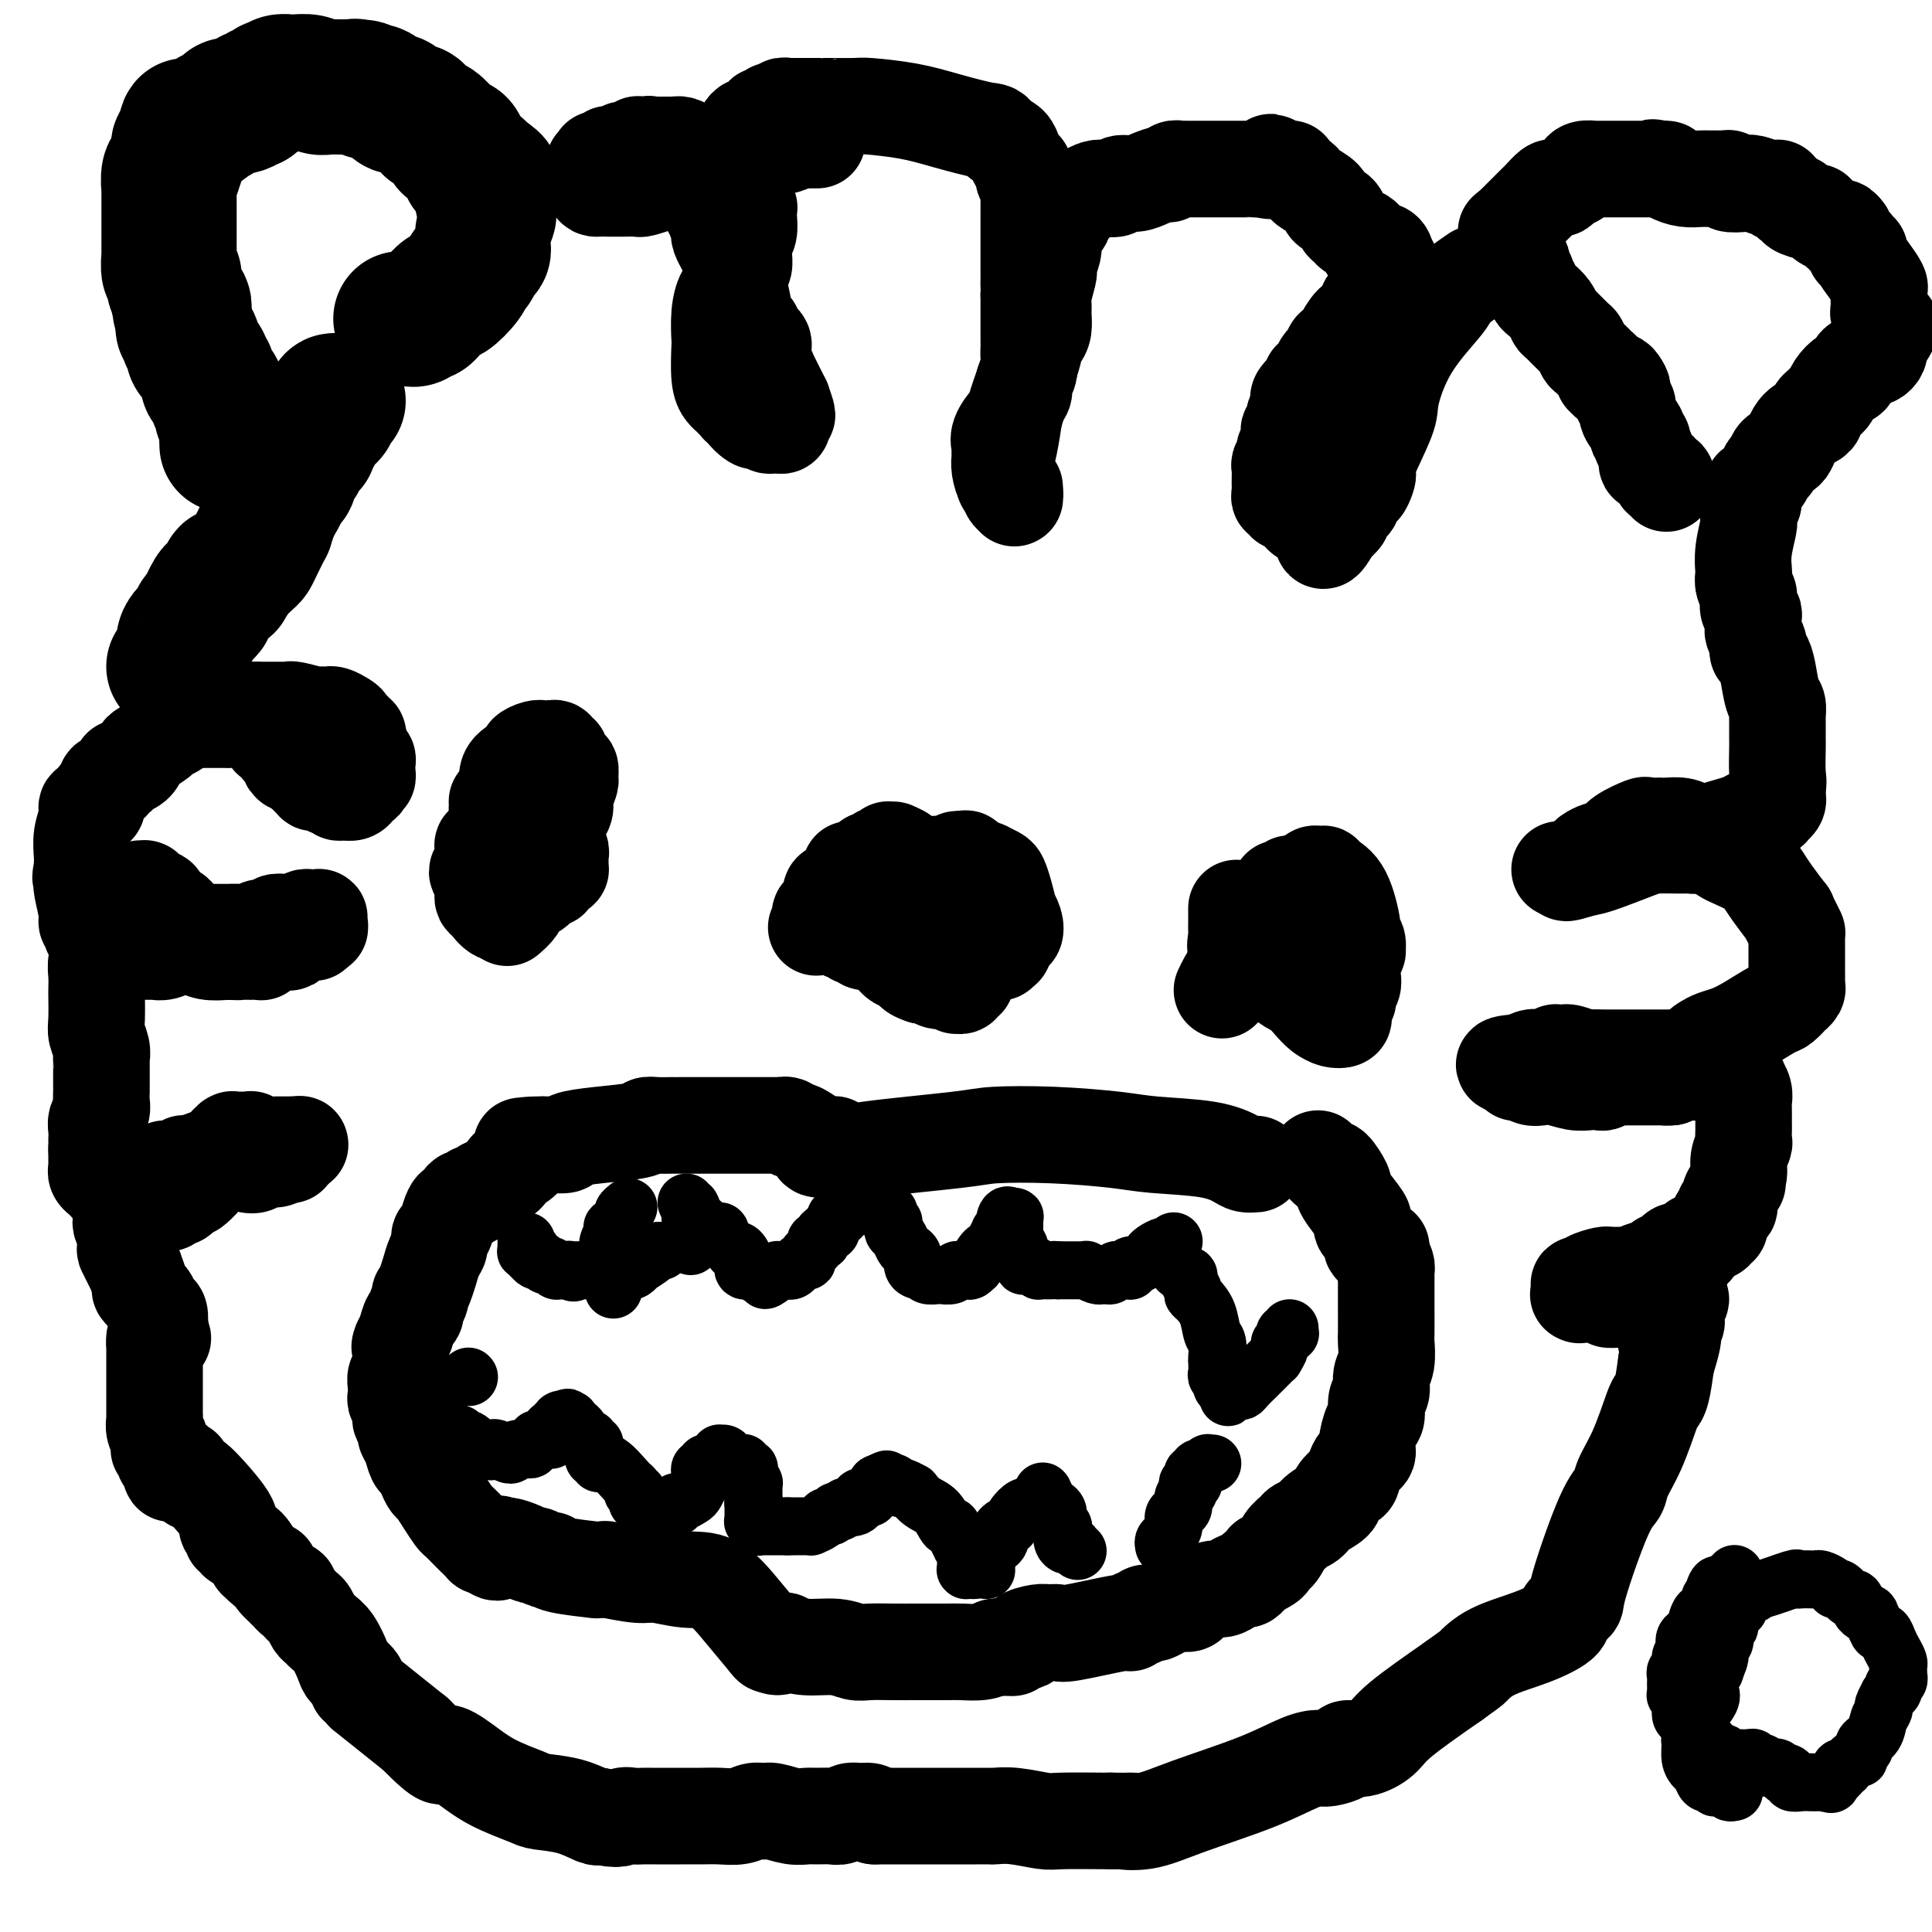 <svg viewBox='0 0 400 400' version='1.1' xmlns='http://www.w3.org/2000/svg' xmlns:xlink='http://www.w3.org/1999/xlink'><g fill='none' stroke='#000000' stroke-width='6' stroke-linecap='round' stroke-linejoin='round'><path d='M48,82c0.000,0.000 0.100,0.100 0.1,0.1'/></g>
<g fill='none' stroke='#000000' stroke-width='28' stroke-linecap='round' stroke-linejoin='round'><path d='M47,92c0.008,0.140 0.016,0.280 0,0c-0.016,-0.280 -0.056,-0.979 0,-2c0.056,-1.021 0.207,-2.363 0,-3c-0.207,-0.637 -0.773,-0.570 -1,-1c-0.227,-0.430 -0.116,-1.358 0,-2c0.116,-0.642 0.237,-0.997 0,-1c-0.237,-0.003 -0.833,0.346 -1,0c-0.167,-0.346 0.095,-1.388 0,-2c-0.095,-0.612 -0.546,-0.794 -1,-1c-0.454,-0.206 -0.910,-0.437 -1,-1c-0.090,-0.563 0.187,-1.457 0,-2c-0.187,-0.543 -0.839,-0.736 -1,-1c-0.161,-0.264 0.168,-0.599 0,-1c-0.168,-0.401 -0.833,-0.868 -1,-1c-0.167,-0.132 0.165,0.071 0,0c-0.165,-0.071 -0.828,-0.414 -1,-1c-0.172,-0.586 0.146,-1.414 0,-2c-0.146,-0.586 -0.757,-0.931 -1,-1c-0.243,-0.069 -0.118,0.136 0,0c0.118,-0.136 0.227,-0.614 0,-1c-0.227,-0.386 -0.792,-0.681 -1,-1c-0.208,-0.319 -0.059,-0.663 0,-1c0.059,-0.337 0.030,-0.669 0,-1'/><path d='M38,66c-1.393,-3.898 -0.377,-0.642 0,0c0.377,0.642 0.115,-1.330 0,-2c-0.115,-0.670 -0.082,-0.038 0,0c0.082,0.038 0.214,-0.517 0,-1c-0.214,-0.483 -0.774,-0.893 -1,-1c-0.226,-0.107 -0.117,0.090 0,0c0.117,-0.090 0.242,-0.465 0,-1c-0.242,-0.535 -0.849,-1.229 -1,-2c-0.151,-0.771 0.156,-1.619 0,-2c-0.156,-0.381 -0.774,-0.295 -1,-1c-0.226,-0.705 -0.061,-2.201 0,-3c0.061,-0.799 0.016,-0.900 0,-1c-0.016,-0.100 -0.004,-0.199 0,-1c0.004,-0.801 0.001,-2.305 0,-3c-0.001,-0.695 -0.000,-0.581 0,-1c0.000,-0.419 0.000,-1.369 0,-2c-0.000,-0.631 0.000,-0.941 0,-1c-0.000,-0.059 -0.000,0.134 0,0c0.000,-0.134 0.000,-0.593 0,-1c-0.000,-0.407 -0.001,-0.760 0,-1c0.001,-0.240 0.004,-0.366 0,-1c-0.004,-0.634 -0.016,-1.775 0,-2c0.016,-0.225 0.061,0.466 0,0c-0.061,-0.466 -0.228,-2.090 0,-3c0.228,-0.910 0.849,-1.106 1,-1c0.151,0.106 -0.170,0.512 0,0c0.170,-0.512 0.830,-1.944 1,-3c0.170,-1.056 -0.150,-1.737 0,-2c0.150,-0.263 0.771,-0.109 1,0c0.229,0.109 0.065,0.174 0,0c-0.065,-0.174 -0.033,-0.587 0,-1'/><path d='M38,29c0.659,-4.643 0.807,-2.751 1,-2c0.193,0.751 0.432,0.361 1,0c0.568,-0.361 1.466,-0.693 2,-1c0.534,-0.307 0.706,-0.590 1,-1c0.294,-0.410 0.711,-0.946 1,-1c0.289,-0.054 0.449,0.374 1,0c0.551,-0.374 1.493,-1.549 2,-2c0.507,-0.451 0.580,-0.177 1,0c0.420,0.177 1.187,0.259 2,0c0.813,-0.259 1.670,-0.858 2,-1c0.330,-0.142 0.131,0.172 0,0c-0.131,-0.172 -0.194,-0.830 0,-1c0.194,-0.170 0.644,0.147 1,0c0.356,-0.147 0.616,-0.758 1,-1c0.384,-0.242 0.891,-0.117 1,0c0.109,0.117 -0.179,0.224 0,0c0.179,-0.224 0.826,-0.778 1,-1c0.174,-0.222 -0.125,-0.112 0,0c0.125,0.112 0.676,0.226 1,0c0.324,-0.226 0.422,-0.794 1,-1c0.578,-0.206 1.635,-0.051 2,0c0.365,0.051 0.037,-0.000 0,0c-0.037,0.000 0.217,0.053 1,0c0.783,-0.053 2.093,-0.210 3,0c0.907,0.210 1.409,0.788 2,1c0.591,0.212 1.272,0.057 2,0c0.728,-0.057 1.505,-0.015 2,0c0.495,0.015 0.710,0.004 1,0c0.290,-0.004 0.655,-0.001 1,0c0.345,0.001 0.670,0.000 1,0c0.330,-0.000 0.665,-0.000 1,0'/><path d='M74,18c2.504,0.171 0.765,0.098 0,0c-0.765,-0.098 -0.557,-0.220 0,0c0.557,0.220 1.462,0.781 2,1c0.538,0.219 0.708,0.096 1,0c0.292,-0.096 0.705,-0.165 1,0c0.295,0.165 0.473,0.565 1,1c0.527,0.435 1.402,0.905 2,1c0.598,0.095 0.920,-0.185 1,0c0.080,0.185 -0.082,0.836 0,1c0.082,0.164 0.408,-0.159 1,0c0.592,0.159 1.451,0.800 2,1c0.549,0.200 0.790,-0.039 1,0c0.210,0.039 0.390,0.358 1,1c0.610,0.642 1.651,1.607 2,2c0.349,0.393 0.006,0.213 0,0c-0.006,-0.213 0.323,-0.460 1,0c0.677,0.460 1.701,1.626 2,2c0.299,0.374 -0.127,-0.045 0,0c0.127,0.045 0.807,0.554 1,1c0.193,0.446 -0.102,0.830 0,1c0.102,0.170 0.601,0.126 1,0c0.399,-0.126 0.699,-0.335 1,0c0.301,0.335 0.603,1.214 1,2c0.397,0.786 0.890,1.479 1,2c0.110,0.521 -0.163,0.871 0,1c0.163,0.129 0.761,0.038 1,0c0.239,-0.038 0.119,-0.024 0,0c-0.119,0.024 -0.238,0.058 0,0c0.238,-0.058 0.833,-0.208 1,0c0.167,0.208 -0.095,0.774 0,1c0.095,0.226 0.548,0.113 1,0'/><path d='M100,36c4.022,2.887 1.077,1.105 0,1c-1.077,-0.105 -0.285,1.468 0,2c0.285,0.532 0.063,0.025 0,0c-0.063,-0.025 0.032,0.434 0,1c-0.032,0.566 -0.191,1.241 0,2c0.191,0.759 0.730,1.604 1,2c0.270,0.396 0.269,0.344 0,1c-0.269,0.656 -0.807,2.020 -1,3c-0.193,0.980 -0.040,1.576 0,2c0.040,0.424 -0.031,0.677 0,1c0.031,0.323 0.165,0.718 0,1c-0.165,0.282 -0.629,0.452 -1,1c-0.371,0.548 -0.647,1.476 -1,2c-0.353,0.524 -0.781,0.645 -1,1c-0.219,0.355 -0.230,0.945 -1,2c-0.770,1.055 -2.300,2.574 -3,3c-0.700,0.426 -0.570,-0.240 -1,0c-0.430,0.240 -1.422,1.385 -2,2c-0.578,0.615 -0.744,0.701 -1,1c-0.256,0.299 -0.604,0.811 -1,1c-0.396,0.189 -0.841,0.054 -1,0c-0.159,-0.054 -0.032,-0.029 0,0c0.032,0.029 -0.030,0.060 0,0c0.030,-0.060 0.152,-0.212 0,0c-0.152,0.212 -0.580,0.789 -1,1c-0.420,0.211 -0.834,0.057 -1,0c-0.166,-0.057 -0.083,-0.015 0,0c0.083,0.015 0.167,0.004 0,0c-0.167,-0.004 -0.583,-0.001 -1,0c-0.417,0.001 -0.833,0.000 -1,0c-0.167,-0.000 -0.083,-0.000 0,0'/><path d='M36,138c0.869,-0.562 1.739,-1.124 2,-2c0.261,-0.876 -0.085,-2.066 0,-3c0.085,-0.934 0.601,-1.613 1,-2c0.399,-0.387 0.680,-0.484 1,-1c0.320,-0.516 0.678,-1.453 1,-2c0.322,-0.547 0.608,-0.706 1,-1c0.392,-0.294 0.891,-0.723 1,-1c0.109,-0.277 -0.173,-0.402 0,-1c0.173,-0.598 0.802,-1.671 1,-2c0.198,-0.329 -0.035,0.084 0,0c0.035,-0.084 0.337,-0.665 1,-1c0.663,-0.335 1.687,-0.422 2,-1c0.313,-0.578 -0.085,-1.646 0,-2c0.085,-0.354 0.651,0.007 1,0c0.349,-0.007 0.479,-0.382 1,-1c0.521,-0.618 1.431,-1.480 2,-2c0.569,-0.520 0.797,-0.700 1,-1c0.203,-0.300 0.380,-0.721 1,-2c0.620,-1.279 1.682,-3.415 2,-4c0.318,-0.585 -0.107,0.381 0,0c0.107,-0.381 0.745,-2.109 1,-3c0.255,-0.891 0.128,-0.946 0,-1'/><path d='M56,105c3.334,-5.300 1.668,-2.049 1,-1c-0.668,1.049 -0.337,-0.104 0,-1c0.337,-0.896 0.682,-1.535 1,-2c0.318,-0.465 0.611,-0.754 1,-1c0.389,-0.246 0.874,-0.447 1,-1c0.126,-0.553 -0.106,-1.457 0,-2c0.106,-0.543 0.549,-0.723 1,-1c0.451,-0.277 0.909,-0.649 1,-1c0.091,-0.351 -0.187,-0.680 0,-1c0.187,-0.320 0.838,-0.629 1,-1c0.162,-0.371 -0.167,-0.803 0,-1c0.167,-0.197 0.829,-0.161 1,0c0.171,0.161 -0.150,0.445 0,0c0.150,-0.445 0.773,-1.621 1,-2c0.227,-0.379 0.060,0.038 0,0c-0.060,-0.038 -0.013,-0.531 0,-1c0.013,-0.469 -0.008,-0.915 0,-1c0.008,-0.085 0.043,0.189 0,0c-0.043,-0.189 -0.165,-0.842 0,-1c0.165,-0.158 0.618,0.178 1,0c0.382,-0.178 0.695,-0.871 1,-1c0.305,-0.129 0.604,0.305 1,0c0.396,-0.305 0.890,-1.350 1,-2c0.110,-0.650 -0.163,-0.906 0,-1c0.163,-0.094 0.761,-0.027 1,0c0.239,0.027 0.120,0.013 0,0'/></g>
<g fill='none' stroke='#000000' stroke-width='20' stroke-linecap='round' stroke-linejoin='round'><path d='M35,147c0.489,0.000 0.977,0.000 1,0c0.023,0.000 -0.421,0.000 0,0c0.421,0.000 1.705,0.000 2,0c0.295,0.000 -0.398,0.000 0,0c0.398,0.000 1.889,0.000 3,0c1.111,0.000 1.842,-0.000 2,0c0.158,0.000 -0.256,0.000 0,0c0.256,0.000 1.182,0.000 2,0c0.818,0.000 1.529,0.000 2,0c0.471,0.000 0.704,0.000 1,0c0.296,0.000 0.657,0.000 1,0c0.343,-0.000 0.669,0.000 1,0c0.331,0.000 0.666,0.000 1,0c0.334,0.000 0.667,0.000 1,0c0.333,0.000 0.667,0.000 1,0'/><path d='M53,147c2.946,0.000 1.311,0.000 1,0c-0.311,-0.000 0.700,-0.000 1,0c0.300,0.000 -0.113,0.000 0,0c0.113,-0.000 0.751,-0.000 1,0c0.249,0.000 0.108,0.000 0,0c-0.108,-0.000 -0.183,-0.000 0,0c0.183,0.000 0.623,0.000 1,0c0.377,-0.000 0.689,-0.001 1,0c0.311,0.001 0.619,0.004 1,0c0.381,-0.004 0.833,-0.015 1,0c0.167,0.015 0.049,0.057 0,0c-0.049,-0.057 -0.027,-0.211 1,0c1.027,0.211 3.060,0.789 4,1c0.940,0.211 0.787,0.057 1,0c0.213,-0.057 0.793,-0.015 1,0c0.207,0.015 0.042,0.004 0,0c-0.042,-0.004 0.041,-0.001 0,0c-0.041,0.001 -0.205,-0.001 0,0c0.205,0.001 0.779,0.003 1,0c0.221,-0.003 0.088,-0.012 0,0c-0.088,0.012 -0.130,0.046 0,0c0.130,-0.046 0.431,-0.171 1,0c0.569,0.171 1.405,0.638 2,1c0.595,0.362 0.948,0.618 1,1c0.052,0.382 -0.196,0.890 0,1c0.196,0.110 0.836,-0.177 1,0c0.164,0.177 -0.148,0.817 0,1c0.148,0.183 0.757,-0.091 1,0c0.243,0.091 0.122,0.545 0,1'/><path d='M74,153c0.869,0.874 0.040,0.559 0,1c-0.040,0.441 0.707,1.639 1,2c0.293,0.361 0.131,-0.115 0,0c-0.131,0.115 -0.231,0.819 0,1c0.231,0.181 0.794,-0.163 1,0c0.206,0.163 0.055,0.832 0,1c-0.055,0.168 -0.015,-0.166 0,0c0.015,0.166 0.005,0.833 0,1c-0.005,0.167 -0.005,-0.167 0,0c0.005,0.167 0.015,0.833 0,1c-0.015,0.167 -0.056,-0.165 0,0c0.056,0.165 0.207,0.828 0,1c-0.207,0.172 -0.774,-0.146 -1,0c-0.226,0.146 -0.113,0.756 0,1c0.113,0.244 0.224,0.122 0,0c-0.224,-0.122 -0.785,-0.243 -1,0c-0.215,0.243 -0.085,0.851 0,1c0.085,0.149 0.124,-0.160 0,0c-0.124,0.160 -0.411,0.789 -1,1c-0.589,0.211 -1.481,0.005 -2,0c-0.519,-0.005 -0.664,0.191 -1,0c-0.336,-0.191 -0.863,-0.769 -1,-1c-0.137,-0.231 0.117,-0.115 0,0c-0.117,0.115 -0.605,0.228 -1,0c-0.395,-0.228 -0.697,-0.796 -1,-1c-0.303,-0.204 -0.606,-0.044 -1,0c-0.394,0.044 -0.879,-0.030 -1,0c-0.121,0.030 0.122,0.163 0,0c-0.122,-0.163 -0.610,-0.621 -1,-1c-0.390,-0.379 -0.683,-0.680 -1,-1c-0.317,-0.320 -0.659,-0.660 -1,-1'/><path d='M62,159c-2.167,-0.973 -2.083,-0.904 -2,-1c0.083,-0.096 0.167,-0.355 0,-1c-0.167,-0.645 -0.585,-1.675 -1,-2c-0.415,-0.325 -0.828,0.056 -1,0c-0.172,-0.056 -0.102,-0.550 0,-1c0.102,-0.450 0.237,-0.857 0,-1c-0.237,-0.143 -0.847,-0.024 -1,0c-0.153,0.024 0.152,-0.049 0,0c-0.152,0.049 -0.762,0.219 -1,0c-0.238,-0.219 -0.105,-0.828 0,-1c0.105,-0.172 0.181,0.094 0,0c-0.181,-0.094 -0.619,-0.547 -1,-1c-0.381,-0.453 -0.704,-0.906 -1,-1c-0.296,-0.094 -0.565,0.171 -1,0c-0.435,-0.171 -1.034,-0.778 -2,-1c-0.966,-0.222 -2.298,-0.060 -3,0c-0.702,0.060 -0.776,0.016 -1,0c-0.224,-0.016 -0.600,-0.004 -1,0c-0.400,0.004 -0.824,0.001 -1,0c-0.176,-0.001 -0.104,-0.000 0,0c0.104,0.000 0.239,0.000 0,0c-0.239,-0.000 -0.853,-0.000 -1,0c-0.147,0.000 0.172,0.000 0,0c-0.172,-0.000 -0.835,-0.000 -1,0c-0.165,0.000 0.168,0.000 0,0c-0.168,-0.000 -0.836,-0.000 -1,0c-0.164,0.000 0.177,0.000 0,0c-0.177,-0.000 -0.872,-0.000 -1,0c-0.128,0.000 0.312,0.000 0,0c-0.312,-0.000 -1.375,-0.000 -2,0c-0.625,0.000 -0.813,0.000 -1,0'/><path d='M38,149c-2.385,-0.262 -0.348,-0.417 0,0c0.348,0.417 -0.992,1.406 -2,2c-1.008,0.594 -1.684,0.793 -2,1c-0.316,0.207 -0.273,0.424 -1,1c-0.727,0.576 -2.223,1.513 -3,2c-0.777,0.487 -0.835,0.523 -1,1c-0.165,0.477 -0.437,1.395 -1,2c-0.563,0.605 -1.418,0.897 -2,1c-0.582,0.103 -0.891,0.016 -1,0c-0.109,-0.016 -0.019,0.038 0,0c0.019,-0.038 -0.032,-0.168 0,0c0.032,0.168 0.148,0.634 0,1c-0.148,0.366 -0.562,0.633 -1,1c-0.438,0.367 -0.902,0.834 -1,1c-0.098,0.166 0.171,0.030 0,0c-0.171,-0.030 -0.781,0.048 -1,0c-0.219,-0.048 -0.048,-0.220 0,0c0.048,0.220 -0.026,0.832 0,1c0.026,0.168 0.152,-0.109 0,0c-0.152,0.109 -0.581,0.603 -1,1c-0.419,0.397 -0.829,0.695 -1,1c-0.171,0.305 -0.102,0.616 0,1c0.102,0.384 0.239,0.839 0,1c-0.239,0.161 -0.852,0.026 -1,0c-0.148,-0.026 0.171,0.055 0,0c-0.171,-0.055 -0.830,-0.246 -1,0c-0.170,0.246 0.151,0.931 0,2c-0.151,1.069 -0.772,2.524 -1,4c-0.228,1.476 -0.061,2.974 0,4c0.061,1.026 0.018,1.579 0,2c-0.018,0.421 -0.009,0.711 0,1'/><path d='M17,180c-0.623,2.654 -0.182,1.289 0,1c0.182,-0.289 0.105,0.500 0,1c-0.105,0.500 -0.238,0.712 0,2c0.238,1.288 0.848,3.651 1,5c0.152,1.349 -0.156,1.682 0,2c0.156,0.318 0.774,0.621 1,1c0.226,0.379 0.061,0.834 0,1c-0.061,0.166 -0.017,0.044 0,0c0.017,-0.044 0.009,-0.010 0,0c-0.009,0.010 -0.019,-0.005 0,0c0.019,0.005 0.065,0.029 0,0c-0.065,-0.029 -0.242,-0.113 0,0c0.242,0.113 0.904,0.423 1,1c0.096,0.577 -0.373,1.423 0,2c0.373,0.577 1.587,0.887 2,1c0.413,0.113 0.026,0.030 0,0c-0.026,-0.030 0.310,-0.008 1,0c0.690,0.008 1.733,0.002 2,0c0.267,-0.002 -0.241,-0.001 0,0c0.241,0.001 1.233,0.001 2,0c0.767,-0.001 1.309,-0.004 2,0c0.691,0.004 1.529,0.015 2,0c0.471,-0.015 0.574,-0.057 1,0c0.426,0.057 1.174,0.212 2,0c0.826,-0.212 1.729,-0.790 2,-1c0.271,-0.210 -0.091,-0.053 0,0c0.091,0.053 0.635,0.000 1,0c0.365,-0.000 0.551,0.051 1,0c0.449,-0.051 1.159,-0.206 2,0c0.841,0.206 1.812,0.773 3,1c1.188,0.227 2.594,0.113 4,0'/><path d='M47,197c4.238,0.155 1.332,0.041 1,0c-0.332,-0.041 1.911,-0.011 3,0c1.089,0.011 1.024,0.003 1,0c-0.024,-0.003 -0.006,-0.001 0,0c0.006,0.001 0.001,0.000 0,0c-0.001,-0.000 0.004,-0.000 0,0c-0.004,0.000 -0.015,-0.000 0,0c0.015,0.000 0.055,0.000 0,0c-0.055,-0.000 -0.207,-0.000 0,0c0.207,0.000 0.773,0.001 1,0c0.227,-0.001 0.113,-0.004 0,0c-0.113,0.004 -0.227,0.015 0,0c0.227,-0.015 0.796,-0.056 1,0c0.204,0.056 0.045,0.207 0,0c-0.045,-0.207 0.024,-0.773 0,-1c-0.024,-0.227 -0.140,-0.114 0,0c0.140,0.114 0.535,0.228 1,0c0.465,-0.228 0.999,-0.797 1,-1c0.001,-0.203 -0.533,-0.039 0,0c0.533,0.039 2.131,-0.046 3,0c0.869,0.046 1.007,0.223 1,0c-0.007,-0.223 -0.160,-0.844 0,-1c0.160,-0.156 0.634,0.154 1,0c0.366,-0.154 0.624,-0.773 1,-1c0.376,-0.227 0.871,-0.061 1,0c0.129,0.061 -0.109,0.017 0,0c0.109,-0.017 0.565,-0.007 1,0c0.435,0.007 0.849,0.012 1,0c0.151,-0.012 0.041,-0.042 0,0c-0.041,0.042 -0.012,0.155 0,0c0.012,-0.155 0.006,-0.577 0,-1'/><path d='M65,192c2.724,-0.769 0.534,-0.191 0,0c-0.534,0.191 0.589,-0.005 1,0c0.411,0.005 0.111,0.212 0,0c-0.111,-0.212 -0.034,-0.841 0,-1c0.034,-0.159 0.023,0.154 0,0c-0.023,-0.154 -0.058,-0.773 0,-1c0.058,-0.227 0.208,-0.060 0,0c-0.208,0.060 -0.776,0.015 -1,0c-0.224,-0.015 -0.105,-0.000 0,0c0.105,0.000 0.194,-0.014 0,0c-0.194,0.014 -0.672,0.055 -1,0c-0.328,-0.055 -0.507,-0.207 -1,0c-0.493,0.207 -1.301,0.772 -2,1c-0.699,0.228 -1.290,0.117 -2,0c-0.710,-0.117 -1.540,-0.242 -2,0c-0.460,0.242 -0.552,0.849 -1,1c-0.448,0.151 -1.254,-0.156 -2,0c-0.746,0.156 -1.432,0.774 -2,1c-0.568,0.226 -1.018,0.061 -2,0c-0.982,-0.061 -2.497,-0.016 -3,0c-0.503,0.016 0.006,0.004 0,0c-0.006,-0.004 -0.528,-0.001 -1,0c-0.472,0.001 -0.896,0.000 -1,0c-0.104,-0.000 0.112,-0.000 0,0c-0.112,0.000 -0.552,0.000 -1,0c-0.448,-0.000 -0.904,-0.000 -1,0c-0.096,0.000 0.166,0.000 0,0c-0.166,-0.000 -0.762,-0.000 -1,0c-0.238,0.000 -0.119,0.000 0,0'/><path d='M42,193c-3.495,0.155 -0.734,0.043 0,0c0.734,-0.043 -0.560,-0.015 -1,0c-0.440,0.015 -0.027,0.019 0,0c0.027,-0.019 -0.332,-0.061 -1,0c-0.668,0.061 -1.646,0.224 -2,0c-0.354,-0.224 -0.083,-0.834 0,-1c0.083,-0.166 -0.023,0.111 0,0c0.023,-0.111 0.175,-0.612 0,-1c-0.175,-0.388 -0.677,-0.664 -1,-1c-0.323,-0.336 -0.468,-0.734 -1,-1c-0.532,-0.266 -1.453,-0.401 -2,-1c-0.547,-0.599 -0.721,-1.663 -1,-2c-0.279,-0.337 -0.664,0.053 -1,0c-0.336,-0.053 -0.625,-0.550 -1,-1c-0.375,-0.450 -0.836,-0.853 -1,-1c-0.164,-0.147 -0.030,-0.039 0,0c0.030,0.039 -0.045,0.011 0,0c0.045,-0.011 0.208,-0.003 0,0c-0.208,0.003 -0.787,0.000 -1,0c-0.213,-0.000 -0.060,0.001 0,0c0.060,-0.001 0.028,-0.004 0,0c-0.028,0.004 -0.054,0.016 0,0c0.054,-0.016 0.186,-0.058 0,0c-0.186,0.058 -0.690,0.217 -1,1c-0.310,0.783 -0.427,2.189 -1,3c-0.573,0.811 -1.603,1.026 -2,1c-0.397,-0.026 -0.162,-0.291 0,0c0.162,0.291 0.250,1.140 0,2c-0.250,0.860 -0.836,1.732 -1,2c-0.164,0.268 0.096,-0.066 0,0c-0.096,0.066 -0.548,0.533 -1,1'/><path d='M23,194c-1.305,1.564 -1.067,0.473 -1,0c0.067,-0.473 -0.038,-0.328 0,0c0.038,0.328 0.221,0.839 0,1c-0.221,0.161 -0.844,-0.028 -1,0c-0.156,0.028 0.154,0.271 0,1c-0.154,0.729 -0.773,1.942 -1,3c-0.227,1.058 -0.060,1.960 0,3c0.060,1.040 0.015,2.217 0,3c-0.015,0.783 -0.000,1.172 0,1c0.000,-0.172 -0.014,-0.904 0,0c0.014,0.904 0.056,3.443 0,5c-0.056,1.557 -0.211,2.133 0,3c0.211,0.867 0.789,2.025 1,3c0.211,0.975 0.057,1.767 0,2c-0.057,0.233 -0.015,-0.092 0,0c0.015,0.092 0.004,0.602 0,1c-0.004,0.398 -0.001,0.684 0,1c0.001,0.316 0.000,0.663 0,1c-0.000,0.337 -0.000,0.663 0,1c0.000,0.337 -0.000,0.685 0,1c0.000,0.315 0.001,0.598 0,1c-0.001,0.402 -0.004,0.923 0,1c0.004,0.077 0.015,-0.289 0,0c-0.015,0.289 -0.057,1.234 0,2c0.057,0.766 0.211,1.353 0,2c-0.211,0.647 -0.789,1.353 -1,2c-0.211,0.647 -0.057,1.234 0,2c0.057,0.766 0.015,1.710 0,2c-0.015,0.290 -0.004,-0.076 0,0c0.004,0.076 0.001,0.593 0,1c-0.001,0.407 -0.001,0.703 0,1'/><path d='M20,238c-0.000,6.215 -0.000,2.253 0,1c0.000,-1.253 0.000,0.204 0,1c-0.000,0.796 -0.000,0.931 0,1c0.000,0.069 0.000,0.070 0,0c-0.000,-0.070 -0.001,-0.212 0,0c0.001,0.212 0.004,0.779 0,1c-0.004,0.221 -0.015,0.098 0,0c0.015,-0.098 0.056,-0.171 0,0c-0.056,0.171 -0.208,0.584 0,1c0.208,0.416 0.777,0.833 1,1c0.223,0.167 0.101,0.083 0,0c-0.101,-0.083 -0.181,-0.166 0,0c0.181,0.166 0.622,0.580 1,1c0.378,0.420 0.692,0.847 1,1c0.308,0.153 0.611,0.031 1,0c0.389,-0.031 0.864,0.030 1,0c0.136,-0.030 -0.066,-0.152 0,0c0.066,0.152 0.400,0.577 1,1c0.600,0.423 1.466,0.844 2,1c0.534,0.156 0.734,0.045 1,0c0.266,-0.045 0.596,-0.026 1,0c0.404,0.026 0.882,0.059 1,0c0.118,-0.059 -0.123,-0.211 0,0c0.123,0.211 0.610,0.785 1,1c0.390,0.215 0.682,0.073 1,0c0.318,-0.073 0.663,-0.075 1,0c0.337,0.075 0.668,0.227 1,0c0.332,-0.227 0.666,-0.834 1,-1c0.334,-0.166 0.667,0.109 1,0c0.333,-0.109 0.667,-0.603 1,-1c0.333,-0.397 0.667,-0.699 1,-1'/><path d='M39,246c1.183,-0.355 0.641,0.257 1,0c0.359,-0.257 1.620,-1.383 2,-2c0.380,-0.617 -0.120,-0.724 0,-1c0.120,-0.276 0.859,-0.723 1,-1c0.141,-0.277 -0.316,-0.386 0,-1c0.316,-0.614 1.404,-1.733 2,-2c0.596,-0.267 0.699,0.317 1,0c0.301,-0.317 0.799,-1.535 1,-2c0.201,-0.465 0.105,-0.177 0,0c-0.105,0.177 -0.220,0.244 0,0c0.220,-0.244 0.776,-0.797 1,-1c0.224,-0.203 0.115,-0.054 0,0c-0.115,0.054 -0.237,0.015 0,0c0.237,-0.015 0.833,-0.004 1,0c0.167,0.004 -0.095,0.001 0,0c0.095,-0.001 0.547,0.000 1,0c0.453,-0.000 0.905,-0.001 1,0c0.095,0.001 -0.169,0.004 0,0c0.169,-0.004 0.770,-0.015 1,0c0.230,0.015 0.089,0.057 0,0c-0.089,-0.057 -0.127,-0.211 0,0c0.127,0.211 0.419,0.789 1,1c0.581,0.211 1.452,0.057 2,0c0.548,-0.057 0.774,-0.015 1,0c0.226,0.015 0.452,0.004 1,0c0.548,-0.004 1.419,-0.001 2,0c0.581,0.001 0.874,0.000 1,0c0.126,-0.000 0.085,-0.000 0,0c-0.085,0.000 -0.215,0.000 0,0c0.215,-0.000 0.776,-0.000 1,0c0.224,0.000 0.112,0.000 0,0'/><path d='M61,237c2.182,-0.000 0.638,-0.001 0,0c-0.638,0.001 -0.371,0.004 0,0c0.371,-0.004 0.847,-0.016 1,0c0.153,0.016 -0.015,0.061 0,0c0.015,-0.061 0.215,-0.226 0,0c-0.215,0.226 -0.845,0.844 -1,1c-0.155,0.156 0.164,-0.150 0,0c-0.164,0.150 -0.811,0.757 -1,1c-0.189,0.243 0.080,0.121 0,0c-0.080,-0.121 -0.511,-0.242 -1,0c-0.489,0.242 -1.038,0.845 -2,1c-0.962,0.155 -2.337,-0.139 -3,0c-0.663,0.139 -0.613,0.712 -1,1c-0.387,0.288 -1.212,0.290 -2,0c-0.788,-0.290 -1.538,-0.873 -2,-1c-0.462,-0.127 -0.636,0.201 -1,0c-0.364,-0.201 -0.919,-0.931 -2,-1c-1.081,-0.069 -2.688,0.521 -4,1c-1.312,0.479 -2.331,0.845 -3,1c-0.669,0.155 -0.990,0.098 -1,0c-0.010,-0.098 0.291,-0.238 0,0c-0.291,0.238 -1.173,0.852 -2,1c-0.827,0.148 -1.597,-0.172 -2,0c-0.403,0.172 -0.437,0.834 -1,1c-0.563,0.166 -1.654,-0.166 -2,0c-0.346,0.166 0.052,0.828 0,1c-0.052,0.172 -0.552,-0.147 -1,0c-0.448,0.147 -0.842,0.761 -1,1c-0.158,0.239 -0.081,0.103 0,0c0.081,-0.103 0.166,-0.172 0,0c-0.166,0.172 -0.583,0.586 -1,1'/><path d='M28,246c-5.347,1.395 -2.216,0.381 -1,0c1.216,-0.381 0.517,-0.131 0,0c-0.517,0.131 -0.853,0.141 -1,1c-0.147,0.859 -0.106,2.567 0,3c0.106,0.433 0.276,-0.407 0,0c-0.276,0.407 -1.000,2.062 -1,3c-0.000,0.938 0.722,1.160 1,2c0.278,0.840 0.112,2.299 0,3c-0.112,0.701 -0.170,0.643 0,1c0.170,0.357 0.566,1.128 1,2c0.434,0.872 0.904,1.845 1,2c0.096,0.155 -0.181,-0.506 0,0c0.181,0.506 0.822,2.181 1,3c0.178,0.819 -0.106,0.781 0,1c0.106,0.219 0.603,0.694 1,1c0.397,0.306 0.694,0.443 1,1c0.306,0.557 0.621,1.535 1,2c0.379,0.465 0.823,0.419 1,1c0.177,0.581 0.089,1.791 0,3'/><path d='M33,275c1.298,3.597 0.544,1.590 0,1c-0.544,-0.590 -0.878,0.236 -1,1c-0.122,0.764 -0.033,1.466 0,2c0.033,0.534 0.009,0.902 0,1c-0.009,0.098 -0.002,-0.072 0,0c0.002,0.072 0.001,0.386 0,1c-0.001,0.614 -0.000,1.528 0,2c0.000,0.472 0.000,0.503 0,1c-0.000,0.497 -0.000,1.459 0,2c0.000,0.541 0.000,0.661 0,1c-0.000,0.339 -0.000,0.899 0,1c0.000,0.101 0.000,-0.256 0,0c-0.000,0.256 -0.000,1.126 0,2c0.000,0.874 0.000,1.753 0,2c-0.000,0.247 -0.001,-0.139 0,0c0.001,0.139 0.004,0.801 0,1c-0.004,0.199 -0.015,-0.067 0,0c0.015,0.067 0.057,0.467 0,1c-0.057,0.533 -0.211,1.199 0,2c0.211,0.801 0.789,1.735 1,2c0.211,0.265 0.056,-0.140 0,0c-0.056,0.140 -0.011,0.826 0,1c0.011,0.174 -0.011,-0.163 0,0c0.011,0.163 0.055,0.827 0,1c-0.055,0.173 -0.211,-0.146 0,0c0.211,0.146 0.788,0.756 1,1c0.212,0.244 0.060,0.121 0,0c-0.060,-0.121 -0.026,-0.238 0,0c0.026,0.238 0.046,0.833 0,1c-0.046,0.167 -0.156,-0.095 0,0c0.156,0.095 0.578,0.548 1,1'/><path d='M35,303c0.491,4.271 0.718,0.950 1,0c0.282,-0.950 0.620,0.473 1,1c0.380,0.527 0.803,0.159 1,0c0.197,-0.159 0.167,-0.109 0,0c-0.167,0.109 -0.470,0.277 0,1c0.470,0.723 1.713,2.000 2,2c0.287,-0.000 -0.383,-1.278 1,0c1.383,1.278 4.820,5.112 6,7c1.180,1.888 0.104,1.830 0,2c-0.104,0.170 0.763,0.569 1,1c0.237,0.431 -0.155,0.895 0,1c0.155,0.105 0.856,-0.147 1,0c0.144,0.147 -0.269,0.693 0,1c0.269,0.307 1.220,0.373 2,1c0.780,0.627 1.390,1.813 2,3'/><path d='M53,323c3.437,3.458 3.030,2.103 3,2c-0.030,-0.103 0.316,1.047 1,2c0.684,0.953 1.704,1.709 2,2c0.296,0.291 -0.132,0.115 0,0c0.132,-0.115 0.824,-0.170 1,0c0.176,0.170 -0.164,0.567 0,1c0.164,0.433 0.831,0.904 1,1c0.169,0.096 -0.162,-0.183 0,0c0.162,0.183 0.817,0.826 1,1c0.183,0.174 -0.105,-0.122 0,0c0.105,0.122 0.605,0.662 1,1c0.395,0.338 0.686,0.473 1,1c0.314,0.527 0.652,1.447 1,2c0.348,0.553 0.708,0.739 1,1c0.292,0.261 0.517,0.598 1,1c0.483,0.402 1.226,0.868 2,2c0.774,1.132 1.580,2.930 2,4c0.420,1.070 0.455,1.414 1,2c0.545,0.586 1.602,1.416 2,2c0.398,0.584 0.138,0.921 0,1c-0.138,0.079 -0.153,-0.100 0,0c0.153,0.100 0.474,0.481 1,1c0.526,0.519 1.257,1.178 1,1c-0.257,-0.178 -1.502,-1.194 0,0c1.502,1.194 5.751,4.597 10,8'/><path d='M86,359c6.290,6.407 5.517,4.424 6,4c0.483,-0.424 2.224,0.711 4,2c1.776,1.289 3.586,2.731 6,4c2.414,1.269 5.431,2.365 7,3c1.569,0.635 1.689,0.809 3,1c1.311,0.191 3.815,0.397 6,1c2.185,0.603 4.053,1.601 5,2c0.947,0.399 0.974,0.200 1,0'/><path d='M124,376c4.439,1.083 4.537,0.290 5,0c0.463,-0.290 1.293,-0.078 2,0c0.707,0.078 1.293,0.021 2,0c0.707,-0.021 1.535,-0.006 2,0c0.465,0.006 0.567,0.002 1,0c0.433,-0.002 1.196,-0.001 2,0c0.804,0.001 1.650,0.001 2,0c0.350,-0.001 0.205,-0.004 1,0c0.795,0.004 2.531,0.015 4,0c1.469,-0.015 2.671,-0.058 4,0c1.329,0.058 2.785,0.215 4,0c1.215,-0.215 2.188,-0.804 3,-1c0.812,-0.196 1.462,0.000 2,0c0.538,-0.000 0.963,-0.196 2,0c1.037,0.196 2.686,0.786 4,1c1.314,0.214 2.291,0.054 3,0c0.709,-0.054 1.148,-0.000 2,0c0.852,0.000 2.116,-0.053 3,0c0.884,0.053 1.389,0.213 2,0c0.611,-0.213 1.329,-0.799 2,-1c0.671,-0.201 1.296,-0.016 2,0c0.704,0.016 1.487,-0.138 2,0c0.513,0.138 0.757,0.569 1,1'/><path d='M181,376c9.402,-0.000 4.407,-0.000 3,0c-1.407,0.000 0.773,0.000 2,0c1.227,-0.000 1.503,-0.000 2,0c0.497,0.000 1.217,0.000 3,0c1.783,-0.000 4.629,-0.000 6,0c1.371,0.000 1.269,0.000 2,0c0.731,-0.000 2.297,-0.001 3,0c0.703,0.001 0.545,0.004 1,0c0.455,-0.004 1.523,-0.015 2,0c0.477,0.015 0.364,0.057 1,0c0.636,-0.057 2.022,-0.211 4,0c1.978,0.211 4.546,0.789 6,1c1.454,0.211 1.792,0.057 4,0c2.208,-0.057 6.287,-0.015 8,0c1.713,0.015 1.061,0.004 1,0c-0.061,-0.004 0.470,-0.002 1,0'/><path d='M230,377c8.112,0.123 3.891,-0.068 3,0c-0.891,0.068 1.547,0.396 4,0c2.453,-0.396 4.921,-1.517 9,-3c4.079,-1.483 9.769,-3.328 14,-5c4.231,-1.672 7.002,-3.170 9,-4c1.998,-0.830 3.223,-0.992 4,-1c0.777,-0.008 1.108,0.136 2,0c0.892,-0.136 2.347,-0.553 3,-1c0.653,-0.447 0.504,-0.924 1,-1c0.496,-0.076 1.638,0.248 3,0c1.362,-0.248 2.944,-1.067 4,-2c1.056,-0.933 1.588,-1.981 4,-4c2.412,-2.019 6.706,-5.010 11,-8'/><path d='M301,348c3.707,-2.701 3.475,-2.452 4,-3c0.525,-0.548 1.809,-1.891 4,-3c2.191,-1.109 5.291,-1.984 8,-3c2.709,-1.016 5.029,-2.173 6,-3c0.971,-0.827 0.593,-1.323 1,-2c0.407,-0.677 1.599,-1.534 2,-2c0.401,-0.466 0.011,-0.543 1,-4c0.989,-3.457 3.358,-10.296 5,-14c1.642,-3.704 2.558,-4.274 3,-5c0.442,-0.726 0.408,-1.609 1,-3c0.592,-1.391 1.808,-3.290 3,-6c1.192,-2.710 2.361,-6.232 3,-8c0.639,-1.768 0.749,-1.784 1,-2c0.251,-0.216 0.643,-0.633 1,-2c0.357,-1.367 0.678,-3.683 1,-6'/><path d='M345,282c2.874,-8.820 0.560,-5.870 0,-5c-0.560,0.870 0.635,-0.342 1,-1c0.365,-0.658 -0.098,-0.764 0,-1c0.098,-0.236 0.758,-0.603 1,-1c0.242,-0.397 0.065,-0.825 0,-1c-0.065,-0.175 -0.017,-0.099 0,0c0.017,0.099 0.005,0.219 0,0c-0.005,-0.219 -0.001,-0.777 0,-1c0.001,-0.223 0.000,-0.111 0,0c-0.000,0.111 -0.000,0.222 0,0c0.000,-0.222 0.000,-0.778 0,-1c-0.000,-0.222 -0.001,-0.111 0,0c0.001,0.111 0.005,0.223 0,0c-0.005,-0.223 -0.019,-0.781 0,-1c0.019,-0.219 0.069,-0.098 0,0c-0.069,0.098 -0.259,0.174 0,0c0.259,-0.174 0.965,-0.597 1,-1c0.035,-0.403 -0.603,-0.788 -1,-1c-0.397,-0.212 -0.554,-0.253 -1,0c-0.446,0.253 -1.181,0.800 -2,1c-0.819,0.200 -1.720,0.054 -2,0c-0.280,-0.054 0.063,-0.014 0,0c-0.063,0.014 -0.533,0.004 -1,0c-0.467,-0.004 -0.933,-0.001 -1,0c-0.067,0.001 0.265,0.000 0,0c-0.265,-0.000 -1.128,-0.000 -2,0c-0.872,0.000 -1.753,0.000 -2,0c-0.247,-0.000 0.140,-0.000 0,0c-0.140,0.000 -0.807,0.000 -1,0c-0.193,-0.000 0.088,-0.000 0,0c-0.088,0.000 -0.544,0.000 -1,0'/><path d='M334,269c-1.967,0.138 -0.385,-0.015 0,0c0.385,0.015 -0.427,0.200 -1,0c-0.573,-0.200 -0.908,-0.786 -1,-1c-0.092,-0.214 0.059,-0.057 0,0c-0.059,0.057 -0.327,0.015 -1,0c-0.673,-0.015 -1.749,-0.004 -2,0c-0.251,0.004 0.325,0.001 0,0c-0.325,-0.001 -1.551,-0.001 -2,0c-0.449,0.001 -0.120,0.001 0,0c0.120,-0.001 0.032,-0.004 0,0c-0.032,0.004 -0.009,0.016 0,0c0.009,-0.016 0.003,-0.061 0,0c-0.003,0.061 -0.002,0.226 0,0c0.002,-0.226 0.004,-0.845 0,-1c-0.004,-0.155 -0.014,0.152 0,0c0.014,-0.152 0.053,-0.762 0,-1c-0.053,-0.238 -0.197,-0.102 0,0c0.197,0.102 0.734,0.171 1,0c0.266,-0.171 0.260,-0.582 1,-1c0.740,-0.418 2.226,-0.844 3,-1c0.774,-0.156 0.837,-0.042 1,0c0.163,0.042 0.426,0.011 1,0c0.574,-0.011 1.459,-0.003 2,0c0.541,0.003 0.737,0.001 1,0c0.263,-0.001 0.592,0.001 1,0c0.408,-0.001 0.894,-0.004 1,0c0.106,0.004 -0.168,0.015 0,0c0.168,-0.015 0.777,-0.056 1,0c0.223,0.056 0.060,0.207 0,0c-0.060,-0.207 -0.017,-0.774 0,-1c0.017,-0.226 0.009,-0.113 0,0'/><path d='M340,263c2.029,-0.774 0.603,-0.210 0,0c-0.603,0.210 -0.383,0.066 0,0c0.383,-0.066 0.929,-0.056 1,0c0.071,0.056 -0.332,0.156 0,0c0.332,-0.156 1.399,-0.567 2,-1c0.601,-0.433 0.738,-0.887 1,-1c0.262,-0.113 0.651,0.114 1,0c0.349,-0.114 0.658,-0.569 1,-1c0.342,-0.431 0.718,-0.837 1,-1c0.282,-0.163 0.472,-0.082 1,0c0.528,0.082 1.395,0.166 2,0c0.605,-0.166 0.950,-0.583 1,-1c0.050,-0.417 -0.193,-0.833 0,-1c0.193,-0.167 0.821,-0.083 1,0c0.179,0.083 -0.092,0.167 0,0c0.092,-0.167 0.547,-0.584 1,-1c0.453,-0.416 0.905,-0.830 1,-1c0.095,-0.170 -0.167,-0.098 0,0c0.167,0.098 0.763,0.220 1,0c0.237,-0.220 0.116,-0.781 0,-1c-0.116,-0.219 -0.228,-0.096 0,0c0.228,0.096 0.797,0.165 1,0c0.203,-0.165 0.041,-0.565 0,-1c-0.041,-0.435 0.041,-0.905 0,-1c-0.041,-0.095 -0.203,0.186 0,0c0.203,-0.186 0.772,-0.840 1,-1c0.228,-0.160 0.116,0.175 0,0c-0.116,-0.175 -0.237,-0.861 0,-1c0.237,-0.139 0.833,0.270 1,0c0.167,-0.270 -0.095,-1.220 0,-2c0.095,-0.780 0.548,-1.390 1,-2'/><path d='M359,246c1.410,-2.050 0.434,-0.676 0,0c-0.434,0.676 -0.327,0.652 0,0c0.327,-0.652 0.872,-1.932 1,-3c0.128,-1.068 -0.162,-1.923 0,-3c0.162,-1.077 0.775,-2.377 1,-3c0.225,-0.623 0.060,-0.569 0,-1c-0.060,-0.431 -0.016,-1.347 0,-2c0.016,-0.653 0.005,-1.042 0,-1c-0.005,0.042 -0.005,0.515 0,0c0.005,-0.515 0.015,-2.019 0,-3c-0.015,-0.981 -0.056,-1.440 0,-2c0.056,-0.560 0.207,-1.221 0,-2c-0.207,-0.779 -0.773,-1.677 -1,-2c-0.227,-0.323 -0.114,-0.073 0,0c0.114,0.073 0.228,-0.032 0,0c-0.228,0.032 -0.797,0.201 -1,0c-0.203,-0.201 -0.041,-0.772 0,-1c0.041,-0.228 -0.041,-0.114 0,0c0.041,0.114 0.204,0.227 0,0c-0.204,-0.227 -0.777,-0.793 -1,-1c-0.223,-0.207 -0.097,-0.056 0,0c0.097,0.056 0.164,0.015 0,0c-0.164,-0.015 -0.558,-0.004 -1,0c-0.442,0.004 -0.934,0.001 -1,0c-0.066,-0.001 0.292,-0.001 0,0c-0.292,0.001 -1.233,0.003 -2,0c-0.767,-0.003 -1.360,-0.011 -2,0c-0.640,0.011 -1.326,0.041 -2,0c-0.674,-0.041 -1.335,-0.155 -2,0c-0.665,0.155 -1.332,0.577 -2,1'/><path d='M346,223c-1.973,0.155 -1.406,0.041 -1,0c0.406,-0.041 0.652,-0.011 0,0c-0.652,0.011 -2.202,0.003 -3,0c-0.798,-0.003 -0.845,-0.001 -1,0c-0.155,0.001 -0.420,0.000 -1,0c-0.580,-0.000 -1.477,-0.000 -2,0c-0.523,0.000 -0.673,0.000 -1,0c-0.327,-0.000 -0.830,-0.001 -1,0c-0.170,0.001 -0.006,0.004 0,0c0.006,-0.004 -0.144,-0.015 0,0c0.144,0.015 0.583,0.056 0,0c-0.583,-0.056 -2.189,-0.210 -3,0c-0.811,0.210 -0.829,0.785 -1,1c-0.171,0.215 -0.497,0.072 -1,0c-0.503,-0.072 -1.184,-0.071 -2,0c-0.816,0.071 -1.768,0.211 -3,0c-1.232,-0.211 -2.746,-0.775 -4,-1c-1.254,-0.225 -2.249,-0.113 -3,0c-0.751,0.113 -1.259,0.226 -2,0c-0.741,-0.226 -1.715,-0.793 -2,-1c-0.285,-0.207 0.120,-0.056 0,0c-0.120,0.056 -0.764,0.015 -1,0c-0.236,-0.015 -0.063,-0.004 0,0c0.063,0.004 0.017,0.002 0,0c-0.017,-0.002 -0.005,-0.004 0,0c0.005,0.004 0.001,0.015 0,0c-0.001,-0.015 -0.000,-0.057 0,0c0.000,0.057 0.000,0.211 0,0c-0.000,-0.211 -0.000,-0.788 0,-1c0.000,-0.212 0.000,-0.061 0,0c-0.000,0.061 -0.000,0.030 0,0'/><path d='M314,221c-4.983,-0.552 -1.441,-0.932 0,-1c1.441,-0.068 0.782,0.178 1,0c0.218,-0.178 1.314,-0.779 2,-1c0.686,-0.221 0.962,-0.063 1,0c0.038,0.063 -0.162,0.031 0,0c0.162,-0.031 0.687,-0.061 1,0c0.313,0.061 0.413,0.213 1,0c0.587,-0.213 1.661,-0.790 2,-1c0.339,-0.210 -0.056,-0.052 0,0c0.056,0.052 0.562,-0.000 1,0c0.438,0.000 0.808,0.053 1,0c0.192,-0.053 0.205,-0.210 1,0c0.795,0.210 2.373,0.788 3,1c0.627,0.212 0.305,0.057 1,0c0.695,-0.057 2.408,-0.015 3,0c0.592,0.015 0.064,0.004 0,0c-0.064,-0.004 0.338,-0.001 1,0c0.662,0.001 1.585,0.000 2,0c0.415,-0.000 0.321,-0.000 1,0c0.679,0.000 2.132,0.000 3,0c0.868,-0.000 1.150,-0.000 2,0c0.850,0.000 2.268,0.000 3,0c0.732,-0.000 0.777,-0.000 1,0c0.223,0.000 0.624,0.001 1,0c0.376,-0.001 0.728,-0.003 1,0c0.272,0.003 0.465,0.011 1,0c0.535,-0.011 1.413,-0.041 2,0c0.587,0.041 0.882,0.155 1,0c0.118,-0.155 0.059,-0.577 0,-1'/><path d='M351,218c6.200,-0.643 3.199,-0.751 2,-1c-1.199,-0.249 -0.595,-0.638 0,-1c0.595,-0.362 1.180,-0.698 2,-1c0.820,-0.302 1.874,-0.572 3,-1c1.126,-0.428 2.325,-1.014 4,-2c1.675,-0.986 3.826,-2.372 5,-3c1.174,-0.628 1.372,-0.497 2,-1c0.628,-0.503 1.685,-1.640 2,-2c0.315,-0.360 -0.112,0.055 0,0c0.112,-0.055 0.762,-0.582 1,-1c0.238,-0.418 0.064,-0.727 0,-1c-0.064,-0.273 -0.017,-0.508 0,-1c0.017,-0.492 0.005,-1.240 0,-2c-0.005,-0.760 -0.001,-1.531 0,-2c0.001,-0.469 0.000,-0.636 0,-1c-0.000,-0.364 -0.000,-0.924 0,-1c0.000,-0.076 -0.000,0.333 0,0c0.000,-0.333 0.001,-1.408 0,-2c-0.001,-0.592 -0.003,-0.700 0,-1c0.003,-0.300 0.010,-0.793 0,-1c-0.010,-0.207 -0.039,-0.129 0,0c0.039,0.129 0.144,0.309 0,0c-0.144,-0.309 -0.539,-1.108 -1,-2c-0.461,-0.892 -0.989,-1.877 -1,-2c-0.011,-0.123 0.495,0.615 0,0c-0.495,-0.615 -1.990,-2.584 -3,-4c-1.010,-1.416 -1.533,-2.280 -2,-3c-0.467,-0.720 -0.878,-1.296 -2,-2c-1.122,-0.704 -2.956,-1.536 -4,-2c-1.044,-0.464 -1.298,-0.561 -2,-1c-0.702,-0.439 -1.851,-1.219 -3,-2'/><path d='M354,175c-1.344,-0.730 -0.205,-0.055 0,0c0.205,0.055 -0.524,-0.511 -1,-1c-0.476,-0.489 -0.698,-0.902 -1,-1c-0.302,-0.098 -0.683,0.117 -1,0c-0.317,-0.117 -0.570,-0.567 -1,-1c-0.430,-0.433 -1.037,-0.848 -2,-1c-0.963,-0.152 -2.283,-0.042 -3,0c-0.717,0.042 -0.833,0.017 -1,0c-0.167,-0.017 -0.386,-0.026 -1,0c-0.614,0.026 -1.621,0.088 -2,0c-0.379,-0.088 -0.128,-0.326 -1,0c-0.872,0.326 -2.867,1.215 -4,2c-1.133,0.785 -1.402,1.467 -2,2c-0.598,0.533 -1.523,0.916 -2,1c-0.477,0.084 -0.504,-0.131 -1,0c-0.496,0.131 -1.461,0.610 -2,1c-0.539,0.390 -0.651,0.693 -1,1c-0.349,0.307 -0.934,0.618 -1,1c-0.066,0.382 0.389,0.834 0,1c-0.389,0.166 -1.620,0.044 -2,0c-0.380,-0.044 0.090,-0.012 0,0c-0.090,0.012 -0.742,0.003 -1,0c-0.258,-0.003 -0.122,-0.001 0,0c0.122,0.001 0.229,0.000 0,0c-0.229,-0.000 -0.794,-0.000 -1,0c-0.206,0.000 -0.052,0.000 0,0c0.052,-0.000 0.003,-0.000 0,0c-0.003,0.000 0.040,0.000 0,0c-0.040,-0.000 -0.165,-0.000 0,0c0.165,0.000 0.618,0.000 1,0c0.382,-0.000 0.691,-0.000 1,0'/><path d='M325,180c-2.148,1.409 0.482,0.430 2,0c1.518,-0.430 1.922,-0.311 4,-1c2.078,-0.689 5.828,-2.184 8,-3c2.172,-0.816 2.767,-0.951 4,-1c1.233,-0.049 3.104,-0.012 4,0c0.896,0.012 0.816,0.001 1,0c0.184,-0.001 0.631,0.010 1,0c0.369,-0.010 0.659,-0.041 1,0c0.341,0.041 0.732,0.155 1,0c0.268,-0.155 0.413,-0.581 1,-1c0.587,-0.419 1.616,-0.833 2,-1c0.384,-0.167 0.123,-0.086 0,0c-0.123,0.086 -0.109,0.178 0,0c0.109,-0.178 0.313,-0.625 1,-1c0.687,-0.375 1.859,-0.679 3,-1c1.141,-0.321 2.252,-0.660 3,-1c0.748,-0.340 1.132,-0.682 2,-1c0.868,-0.318 2.218,-0.611 3,-1c0.782,-0.389 0.994,-0.873 1,-1c0.006,-0.127 -0.195,0.104 0,0c0.195,-0.104 0.784,-0.543 1,-1c0.216,-0.457 0.058,-0.931 0,-1c-0.058,-0.069 -0.017,0.266 0,0c0.017,-0.266 0.008,-1.133 0,-2'/><path d='M368,163c0.309,-1.165 0.083,-1.578 0,-3c-0.083,-1.422 -0.021,-3.852 0,-5c0.021,-1.148 0.003,-1.015 0,-2c-0.003,-0.985 0.010,-3.089 0,-4c-0.010,-0.911 -0.044,-0.629 0,-1c0.044,-0.371 0.166,-1.395 0,-2c-0.166,-0.605 -0.619,-0.792 -1,-2c-0.381,-1.208 -0.690,-3.436 -1,-5c-0.310,-1.564 -0.623,-2.465 -1,-3c-0.377,-0.535 -0.819,-0.706 -1,-1c-0.181,-0.294 -0.101,-0.712 0,-1c0.101,-0.288 0.224,-0.445 0,-1c-0.224,-0.555 -0.796,-1.510 -1,-2c-0.204,-0.490 -0.041,-0.517 0,-1c0.041,-0.483 -0.042,-1.421 0,-2c0.042,-0.579 0.208,-0.798 0,-1c-0.208,-0.202 -0.792,-0.385 -1,-1c-0.208,-0.615 -0.042,-1.660 0,-2c0.042,-0.340 -0.041,0.027 0,0c0.041,-0.027 0.206,-0.448 0,-1c-0.206,-0.552 -0.783,-1.234 -1,-2c-0.217,-0.766 -0.072,-1.616 0,-2c0.072,-0.384 0.072,-0.301 0,-1c-0.072,-0.699 -0.216,-2.180 0,-4c0.216,-1.820 0.793,-3.979 1,-5c0.207,-1.021 0.045,-0.902 0,-1c-0.045,-0.098 0.026,-0.411 0,-1c-0.026,-0.589 -0.150,-1.454 0,-2c0.150,-0.546 0.575,-0.773 1,-1'/><path d='M363,104c0.302,-2.728 0.055,-1.049 0,-1c-0.055,0.049 0.080,-1.531 0,-2c-0.080,-0.469 -0.375,0.175 0,0c0.375,-0.175 1.420,-1.169 2,-2c0.580,-0.831 0.693,-1.498 1,-2c0.307,-0.502 0.806,-0.839 1,-1c0.194,-0.161 0.081,-0.148 0,0c-0.081,0.148 -0.131,0.429 0,0c0.131,-0.429 0.442,-1.568 1,-2c0.558,-0.432 1.364,-0.157 2,-1c0.636,-0.843 1.102,-2.803 2,-4c0.898,-1.197 2.230,-1.630 3,-2c0.770,-0.370 0.980,-0.676 1,-1c0.020,-0.324 -0.150,-0.667 0,-1c0.150,-0.333 0.621,-0.658 1,-1c0.379,-0.342 0.665,-0.703 1,-1c0.335,-0.297 0.720,-0.531 1,-1c0.280,-0.469 0.455,-1.172 1,-2c0.545,-0.828 1.459,-1.781 2,-2c0.541,-0.219 0.708,0.296 1,0c0.292,-0.296 0.709,-1.403 1,-2c0.291,-0.597 0.456,-0.686 1,-1c0.544,-0.314 1.466,-0.855 2,-1c0.534,-0.145 0.679,0.106 1,0c0.321,-0.106 0.818,-0.568 1,-1c0.182,-0.432 0.049,-0.833 0,-1c-0.049,-0.167 -0.013,-0.100 0,0c0.013,0.100 0.004,0.233 0,0c-0.004,-0.233 -0.001,-0.832 0,-1c0.001,-0.168 0.000,0.095 0,0c-0.000,-0.095 -0.000,-0.547 0,-1'/><path d='M389,70c4.249,-5.212 1.872,-1.242 1,0c-0.872,1.242 -0.237,-0.245 0,-1c0.237,-0.755 0.078,-0.779 0,-1c-0.078,-0.221 -0.073,-0.639 0,-1c0.073,-0.361 0.215,-0.664 0,-1c-0.215,-0.336 -0.788,-0.704 -1,-1c-0.212,-0.296 -0.062,-0.519 0,-1c0.062,-0.481 0.037,-1.221 0,-2c-0.037,-0.779 -0.086,-1.596 0,-2c0.086,-0.404 0.306,-0.395 0,-1c-0.306,-0.605 -1.139,-1.825 -2,-3c-0.861,-1.175 -1.750,-2.304 -2,-3c-0.250,-0.696 0.140,-0.960 0,-1c-0.140,-0.040 -0.808,0.144 -1,0c-0.192,-0.144 0.093,-0.616 0,-1c-0.093,-0.384 -0.563,-0.680 -1,-1c-0.437,-0.320 -0.839,-0.663 -1,-1c-0.161,-0.337 -0.080,-0.669 0,-1'/><path d='M382,48c-1.278,-1.809 -0.973,-0.331 -1,0c-0.027,0.331 -0.385,-0.486 -1,-1c-0.615,-0.514 -1.486,-0.725 -2,-1c-0.514,-0.275 -0.671,-0.612 -1,-1c-0.329,-0.388 -0.830,-0.826 -1,-1c-0.170,-0.174 -0.010,-0.084 0,0c0.010,0.084 -0.130,0.164 -1,0c-0.870,-0.164 -2.471,-0.570 -3,-1c-0.529,-0.430 0.012,-0.885 0,-1c-0.012,-0.115 -0.578,0.109 -1,0c-0.422,-0.109 -0.701,-0.551 -1,-1c-0.299,-0.449 -0.620,-0.905 -1,-1c-0.380,-0.095 -0.821,0.172 -1,0c-0.179,-0.172 -0.097,-0.782 0,-1c0.097,-0.218 0.207,-0.045 0,0c-0.207,0.045 -0.732,-0.040 -1,0c-0.268,0.040 -0.277,0.203 -1,0c-0.723,-0.203 -2.158,-0.772 -3,-1c-0.842,-0.228 -1.089,-0.114 -2,0c-0.911,0.114 -2.485,0.227 -3,0c-0.515,-0.227 0.028,-0.793 0,-1c-0.028,-0.207 -0.629,-0.055 -1,0c-0.371,0.055 -0.512,0.012 -1,0c-0.488,-0.012 -1.322,0.007 -2,0c-0.678,-0.007 -1.201,-0.040 -2,0c-0.799,0.040 -1.874,0.154 -3,0c-1.126,-0.154 -2.305,-0.577 -3,-1c-0.695,-0.423 -0.908,-0.845 -1,-1c-0.092,-0.155 -0.063,-0.042 0,0c0.063,0.042 0.161,0.012 0,0c-0.161,-0.012 -0.580,-0.006 -1,0'/><path d='M344,35c-3.659,-0.619 -0.807,-0.166 0,0c0.807,0.166 -0.431,0.044 -1,0c-0.569,-0.044 -0.471,-0.012 -1,0c-0.529,0.012 -1.687,0.003 -2,0c-0.313,-0.003 0.220,-0.001 0,0c-0.220,0.001 -1.192,0.000 -2,0c-0.808,-0.000 -1.450,-0.000 -2,0c-0.550,0.000 -1.007,0.000 -2,0c-0.993,-0.000 -2.521,-0.001 -3,0c-0.479,0.001 0.093,0.003 0,0c-0.093,-0.003 -0.850,-0.012 -1,0c-0.150,0.012 0.307,0.044 0,0c-0.307,-0.044 -1.377,-0.166 -2,0c-0.623,0.166 -0.797,0.619 -1,1c-0.203,0.381 -0.435,0.689 -1,1c-0.565,0.311 -1.465,0.626 -2,1c-0.535,0.374 -0.706,0.806 -1,1c-0.294,0.194 -0.713,0.150 -1,0c-0.287,-0.150 -0.444,-0.405 -1,0c-0.556,0.405 -1.512,1.471 -2,2c-0.488,0.529 -0.509,0.520 -1,1c-0.491,0.480 -1.452,1.449 -2,2c-0.548,0.551 -0.683,0.683 -1,1c-0.317,0.317 -0.817,0.817 -1,1c-0.183,0.183 -0.048,0.048 0,0c0.048,-0.048 0.009,-0.009 0,0c-0.009,0.009 0.011,-0.011 0,0c-0.011,0.011 -0.055,0.055 0,0c0.055,-0.055 0.207,-0.207 0,0c-0.207,0.207 -0.773,0.773 -1,1c-0.227,0.227 -0.113,0.113 0,0'/><path d='M313,47c-2.304,1.825 -0.565,0.387 0,0c0.565,-0.387 -0.045,0.279 0,1c0.045,0.721 0.743,1.499 1,2c0.257,0.501 0.073,0.726 0,1c-0.073,0.274 -0.033,0.597 0,1c0.033,0.403 0.060,0.886 0,1c-0.060,0.114 -0.208,-0.141 0,0c0.208,0.141 0.773,0.677 1,1c0.227,0.323 0.116,0.432 0,1c-0.116,0.568 -0.238,1.595 0,2c0.238,0.405 0.836,0.188 1,0c0.164,-0.188 -0.107,-0.346 0,0c0.107,0.346 0.593,1.196 1,2c0.407,0.804 0.737,1.561 1,2c0.263,0.439 0.459,0.559 1,1c0.541,0.441 1.426,1.202 2,2c0.574,0.798 0.837,1.632 1,2c0.163,0.368 0.228,0.268 1,1c0.772,0.732 2.253,2.295 3,3c0.747,0.705 0.759,0.552 1,1c0.241,0.448 0.709,1.496 1,2c0.291,0.504 0.404,0.465 1,1c0.596,0.535 1.676,1.645 2,2c0.324,0.355 -0.106,-0.045 0,0c0.106,0.045 0.750,0.534 1,1c0.250,0.466 0.105,0.910 0,1c-0.105,0.090 -0.172,-0.172 0,0c0.172,0.172 0.582,0.778 1,1c0.418,0.222 0.843,0.060 1,0c0.157,-0.060 0.045,-0.017 0,0c-0.045,0.017 -0.022,0.009 0,0'/><path d='M334,79c3.162,3.330 1.565,0.654 1,0c-0.565,-0.654 -0.100,0.714 0,1c0.100,0.286 -0.165,-0.509 0,0c0.165,0.509 0.760,2.323 1,3c0.240,0.677 0.125,0.216 0,0c-0.125,-0.216 -0.259,-0.188 0,0c0.259,0.188 0.910,0.536 1,1c0.090,0.464 -0.382,1.043 0,2c0.382,0.957 1.618,2.294 2,3c0.382,0.706 -0.090,0.783 0,1c0.090,0.217 0.741,0.573 1,1c0.259,0.427 0.126,0.924 0,1c-0.126,0.076 -0.245,-0.268 0,0c0.245,0.268 0.854,1.147 1,2c0.146,0.853 -0.171,1.679 0,2c0.171,0.321 0.829,0.138 1,0c0.171,-0.138 -0.147,-0.230 0,0c0.147,0.230 0.758,0.783 1,1c0.242,0.217 0.117,0.096 0,0c-0.117,-0.096 -0.224,-0.169 0,0c0.224,0.169 0.778,0.580 1,1c0.222,0.420 0.112,0.848 0,1c-0.112,0.152 -0.226,0.027 0,0c0.226,-0.027 0.793,0.045 1,0c0.207,-0.045 0.056,-0.208 0,0c-0.056,0.208 -0.015,0.787 0,1c0.015,0.213 0.004,0.061 0,0c-0.004,-0.061 -0.002,-0.030 0,0'/><path d='M305,57c0.440,-0.302 0.881,-0.603 0,0c-0.881,0.603 -3.083,2.112 -4,3c-0.917,0.888 -0.548,1.156 -2,3c-1.452,1.844 -4.725,5.264 -7,9c-2.275,3.736 -3.551,7.787 -4,10c-0.449,2.213 -0.071,2.587 -1,5c-0.929,2.413 -3.166,6.865 -4,9c-0.834,2.135 -0.266,1.952 0,2c0.266,0.048 0.230,0.327 0,1c-0.230,0.673 -0.653,1.738 -1,2c-0.347,0.262 -0.619,-0.281 -1,0c-0.381,0.281 -0.872,1.384 -1,2c-0.128,0.616 0.105,0.743 0,1c-0.105,0.257 -0.550,0.643 -1,1c-0.450,0.357 -0.904,0.684 -1,1c-0.096,0.316 0.167,0.620 0,1c-0.167,0.380 -0.763,0.837 -1,1c-0.237,0.163 -0.115,0.033 0,0c0.115,-0.033 0.223,0.029 0,0c-0.223,-0.029 -0.778,-0.151 -1,0c-0.222,0.151 -0.111,0.576 0,1'/><path d='M276,109c-2.937,5.733 -2.278,1.565 -2,0c0.278,-1.565 0.176,-0.527 0,0c-0.176,0.527 -0.426,0.544 -1,0c-0.574,-0.544 -1.473,-1.648 -2,-2c-0.527,-0.352 -0.681,0.049 -1,0c-0.319,-0.049 -0.802,-0.548 -1,-1c-0.198,-0.452 -0.110,-0.857 0,-1c0.110,-0.143 0.241,-0.025 0,0c-0.241,0.025 -0.853,-0.045 -1,0c-0.147,0.045 0.172,0.204 0,0c-0.172,-0.204 -0.834,-0.772 -1,-1c-0.166,-0.228 0.166,-0.116 0,0c-0.166,0.116 -0.829,0.237 -1,0c-0.171,-0.237 0.151,-0.830 0,-1c-0.151,-0.170 -0.773,0.085 -1,0c-0.227,-0.085 -0.057,-0.509 0,-1c0.057,-0.491 0.001,-1.049 0,-2c-0.001,-0.951 0.051,-2.296 0,-3c-0.051,-0.704 -0.206,-0.768 0,-1c0.206,-0.232 0.774,-0.630 1,-1c0.226,-0.370 0.112,-0.710 0,-1c-0.112,-0.290 -0.222,-0.530 0,-1c0.222,-0.470 0.777,-1.172 1,-2c0.223,-0.828 0.116,-1.784 0,-2c-0.116,-0.216 -0.241,0.307 0,0c0.241,-0.307 0.848,-1.443 1,-2c0.152,-0.557 -0.150,-0.533 0,-1c0.150,-0.467 0.751,-1.424 1,-2c0.249,-0.576 0.144,-0.770 0,-1c-0.144,-0.230 -0.327,-0.494 0,-1c0.327,-0.506 1.163,-1.253 2,-2'/><path d='M271,80c0.885,-3.047 0.096,-0.666 0,0c-0.096,0.666 0.499,-0.383 1,-1c0.501,-0.617 0.908,-0.800 1,-1c0.092,-0.200 -0.130,-0.416 0,-1c0.130,-0.584 0.613,-1.537 1,-2c0.387,-0.463 0.679,-0.436 1,-1c0.321,-0.564 0.673,-1.717 1,-2c0.327,-0.283 0.629,0.306 1,0c0.371,-0.306 0.810,-1.506 1,-2c0.190,-0.494 0.132,-0.283 0,0c-0.132,0.283 -0.337,0.637 0,0c0.337,-0.637 1.216,-2.264 2,-3c0.784,-0.736 1.472,-0.579 2,-1c0.528,-0.421 0.897,-1.418 1,-2c0.103,-0.582 -0.060,-0.747 0,-1c0.060,-0.253 0.342,-0.592 1,-1c0.658,-0.408 1.693,-0.884 2,-1c0.307,-0.116 -0.115,0.127 0,0c0.115,-0.127 0.767,-0.623 1,-1c0.233,-0.377 0.048,-0.636 0,-1c-0.048,-0.364 0.040,-0.833 0,-1c-0.040,-0.167 -0.207,-0.030 0,0c0.207,0.030 0.788,-0.045 1,0c0.212,0.045 0.057,0.210 0,0c-0.057,-0.210 -0.014,-0.795 0,-1c0.014,-0.205 0.000,-0.030 0,0c-0.000,0.030 0.014,-0.086 0,0c-0.014,0.086 -0.055,0.374 0,0c0.055,-0.374 0.207,-1.408 0,-2c-0.207,-0.592 -0.773,-0.740 -1,-1c-0.227,-0.260 -0.113,-0.630 0,-1'/><path d='M287,53c-0.254,-1.480 -1.388,-1.180 -2,-1c-0.612,0.180 -0.700,0.240 -1,0c-0.300,-0.240 -0.812,-0.782 -1,-1c-0.188,-0.218 -0.052,-0.114 0,0c0.052,0.114 0.021,0.238 0,0c-0.021,-0.238 -0.033,-0.838 0,-1c0.033,-0.162 0.111,0.112 0,0c-0.111,-0.112 -0.410,-0.611 -1,-1c-0.590,-0.389 -1.472,-0.667 -2,-1c-0.528,-0.333 -0.703,-0.722 -1,-1c-0.297,-0.278 -0.717,-0.445 -1,-1c-0.283,-0.555 -0.429,-1.496 -1,-2c-0.571,-0.504 -1.566,-0.569 -2,-1c-0.434,-0.431 -0.306,-1.229 -1,-2c-0.694,-0.771 -2.211,-1.517 -3,-2c-0.789,-0.483 -0.852,-0.704 -1,-1c-0.148,-0.296 -0.383,-0.668 -1,-1c-0.617,-0.332 -1.616,-0.625 -2,-1c-0.384,-0.375 -0.155,-0.833 0,-1c0.155,-0.167 0.234,-0.045 0,0c-0.234,0.045 -0.781,0.012 -1,0c-0.219,-0.012 -0.110,-0.003 0,0c0.110,0.003 0.222,0.001 0,0c-0.222,-0.001 -0.778,-0.000 -1,0c-0.222,0.000 -0.111,0.000 0,0'/><path d='M265,35c-3.465,-2.785 -1.127,-0.746 -1,0c0.127,0.746 -1.958,0.200 -3,0c-1.042,-0.200 -1.040,-0.054 -1,0c0.040,0.054 0.118,0.014 0,0c-0.118,-0.014 -0.432,-0.004 -1,0c-0.568,0.004 -1.389,0.001 -2,0c-0.611,-0.001 -1.010,-0.000 -2,0c-0.990,0.000 -2.571,0.000 -3,0c-0.429,-0.000 0.292,-0.000 0,0c-0.292,0.000 -1.598,0.000 -2,0c-0.402,-0.000 0.099,-0.000 0,0c-0.099,0.000 -0.799,0.000 -1,0c-0.201,-0.000 0.096,-0.000 0,0c-0.096,0.000 -0.585,0.000 -1,0c-0.415,-0.000 -0.755,-0.001 -1,0c-0.245,0.001 -0.395,0.004 -1,0c-0.605,-0.004 -1.666,-0.016 -2,0c-0.334,0.016 0.059,0.060 0,0c-0.059,-0.060 -0.570,-0.222 -1,0c-0.430,0.222 -0.777,0.829 -1,1c-0.223,0.171 -0.321,-0.094 -1,0c-0.679,0.094 -1.939,0.547 -3,1c-1.061,0.453 -1.922,0.905 -3,1c-1.078,0.095 -2.373,-0.168 -3,0c-0.627,0.168 -0.587,0.766 -1,1c-0.413,0.234 -1.279,0.104 -2,0c-0.721,-0.104 -1.295,-0.183 -2,0c-0.705,0.183 -1.539,0.626 -2,1c-0.461,0.374 -0.547,0.678 -1,1c-0.453,0.322 -1.272,0.664 -2,1c-0.728,0.336 -1.364,0.668 -2,1'/><path d='M220,43c-3.513,1.578 -0.797,1.524 0,2c0.797,0.476 -0.326,1.483 -1,2c-0.674,0.517 -0.899,0.545 -1,1c-0.101,0.455 -0.079,1.338 0,2c0.079,0.662 0.213,1.105 0,2c-0.213,0.895 -0.775,2.242 -1,3c-0.225,0.758 -0.113,0.926 0,1c0.113,0.074 0.227,0.054 0,1c-0.227,0.946 -0.795,2.859 -1,4c-0.205,1.141 -0.045,1.511 0,2c0.045,0.489 -0.024,1.097 0,2c0.024,0.903 0.139,2.101 0,3c-0.139,0.899 -0.534,1.497 -1,2c-0.466,0.503 -1.003,0.910 -1,1c0.003,0.090 0.547,-0.136 0,2c-0.547,2.136 -2.185,6.634 -3,9c-0.815,2.366 -0.807,2.599 -1,4c-0.193,1.401 -0.588,3.971 -1,6c-0.412,2.029 -0.842,3.518 -1,4c-0.158,0.482 -0.043,-0.044 0,0c0.043,0.044 0.014,0.656 0,1c-0.014,0.344 -0.014,0.418 0,1c0.014,0.582 0.042,1.672 0,2c-0.042,0.328 -0.155,-0.104 0,0c0.155,0.104 0.577,0.746 1,1c0.423,0.254 0.845,0.121 1,0c0.155,-0.121 0.041,-0.228 0,0c-0.041,0.228 -0.011,0.793 0,1c0.011,0.207 0.003,0.056 0,0c-0.003,-0.056 -0.001,-0.016 0,0c0.001,0.016 0.000,0.008 0,0'/><path d='M210,102c0.310,0.868 0.084,0.037 0,0c-0.084,-0.037 -0.026,0.719 0,1c0.026,0.281 0.022,0.086 0,0c-0.022,-0.086 -0.061,-0.063 0,0c0.061,0.063 0.223,0.165 0,0c-0.223,-0.165 -0.830,-0.599 -1,-1c-0.170,-0.401 0.098,-0.771 0,-1c-0.098,-0.229 -0.562,-0.316 -1,-1c-0.438,-0.684 -0.850,-1.963 -1,-3c-0.150,-1.037 -0.040,-1.832 0,-2c0.040,-0.168 0.009,0.290 0,0c-0.009,-0.290 0.004,-1.329 0,-2c-0.004,-0.671 -0.026,-0.976 0,-1c0.026,-0.024 0.101,0.233 0,0c-0.101,-0.233 -0.377,-0.954 0,-2c0.377,-1.046 1.406,-2.416 2,-3c0.594,-0.584 0.751,-0.382 1,-1c0.249,-0.618 0.588,-2.056 1,-3c0.412,-0.944 0.895,-1.394 1,-2c0.105,-0.606 -0.168,-1.369 0,-2c0.168,-0.631 0.777,-1.132 1,-2c0.223,-0.868 0.060,-2.105 0,-3c-0.060,-0.895 -0.016,-1.448 0,-2c0.016,-0.552 0.004,-1.104 0,-2c-0.004,-0.896 -0.001,-2.138 0,-3c0.001,-0.862 0.000,-1.344 0,-2c-0.000,-0.656 -0.000,-1.484 0,-2c0.000,-0.516 0.000,-0.719 0,-1c-0.000,-0.281 -0.000,-0.641 0,-1'/><path d='M213,61c0.155,-3.203 0.041,-2.210 0,-2c-0.041,0.210 -0.011,-0.363 0,-1c0.011,-0.637 0.003,-1.339 0,-2c-0.003,-0.661 -0.001,-1.280 0,-2c0.001,-0.720 0.000,-1.542 0,-2c-0.000,-0.458 -0.000,-0.552 0,-1c0.000,-0.448 0.000,-1.248 0,-2c-0.000,-0.752 -0.000,-1.454 0,-2c0.000,-0.546 0.000,-0.935 0,-1c-0.000,-0.065 -0.000,0.193 0,0c0.000,-0.193 0.000,-0.836 0,-1c-0.000,-0.164 -0.000,0.151 0,0c0.000,-0.151 0.000,-0.769 0,-1c-0.000,-0.231 -0.000,-0.075 0,0c0.000,0.075 0.001,0.070 0,0c-0.001,-0.070 -0.004,-0.203 0,-1c0.004,-0.797 0.015,-2.256 0,-3c-0.015,-0.744 -0.057,-0.773 0,-1c0.057,-0.227 0.211,-0.653 0,-1c-0.211,-0.347 -0.789,-0.615 -1,-1c-0.211,-0.385 -0.057,-0.888 0,-1c0.057,-0.112 0.015,0.166 0,0c-0.015,-0.166 -0.003,-0.776 0,-1c0.003,-0.224 -0.002,-0.062 0,0c0.002,0.062 0.011,0.025 0,0c-0.011,-0.025 -0.044,-0.038 0,0c0.044,0.038 0.164,0.126 0,0c-0.164,-0.126 -0.611,-0.467 -1,-1c-0.389,-0.533 -0.720,-1.259 -1,-2c-0.280,-0.741 -0.509,-1.497 -1,-2c-0.491,-0.503 -1.246,-0.751 -2,-1'/><path d='M207,29c-1.219,-2.061 -1.268,-1.715 -3,-2c-1.732,-0.285 -5.147,-1.201 -8,-2c-2.853,-0.799 -5.142,-1.482 -8,-2c-2.858,-0.518 -6.283,-0.871 -8,-1c-1.717,-0.129 -1.725,-0.035 -3,0c-1.275,0.035 -3.816,0.009 -5,0c-1.184,-0.009 -1.009,-0.002 -1,0c0.009,0.002 -0.148,0.001 -1,0c-0.852,-0.001 -2.400,-0.000 -3,0c-0.600,0.000 -0.251,0.000 0,0c0.251,-0.000 0.403,-0.000 0,0c-0.403,0.000 -1.361,0.000 -2,0c-0.639,-0.000 -0.960,-0.001 -1,0c-0.040,0.001 0.202,0.004 0,0c-0.202,-0.004 -0.846,-0.015 -1,0c-0.154,0.015 0.184,0.056 0,0c-0.184,-0.056 -0.889,-0.207 -1,0c-0.111,0.207 0.373,0.774 0,1c-0.373,0.226 -1.602,0.112 -2,0c-0.398,-0.112 0.037,-0.223 0,0c-0.037,0.223 -0.545,0.778 -1,1c-0.455,0.222 -0.857,0.111 -1,0c-0.143,-0.111 -0.027,-0.222 0,0c0.027,0.222 -0.034,0.777 0,1c0.034,0.223 0.164,0.114 0,0c-0.164,-0.114 -0.621,-0.234 -1,0c-0.379,0.234 -0.679,0.822 -1,1c-0.321,0.178 -0.663,-0.055 -1,0c-0.337,0.055 -0.668,0.400 -1,1c-0.332,0.600 -0.666,1.457 -1,2c-0.334,0.543 -0.667,0.771 -1,1'/><path d='M152,30c-2.040,1.086 -1.139,-0.200 -1,0c0.139,0.200 -0.485,1.886 -1,3c-0.515,1.114 -0.922,1.657 -1,2c-0.078,0.343 0.171,0.488 0,1c-0.171,0.512 -0.764,1.393 -1,2c-0.236,0.607 -0.117,0.940 0,1c0.117,0.060 0.232,-0.152 0,0c-0.232,0.152 -0.809,0.669 -1,1c-0.191,0.331 0.005,0.475 0,1c-0.005,0.525 -0.212,1.432 0,2c0.212,0.568 0.841,0.797 1,1c0.159,0.203 -0.153,0.380 0,1c0.153,0.620 0.772,1.685 1,2c0.228,0.315 0.065,-0.118 0,0c-0.065,0.118 -0.031,0.789 0,1c0.031,0.211 0.060,-0.036 0,0c-0.060,0.036 -0.208,0.356 0,1c0.208,0.644 0.774,1.613 1,2c0.226,0.387 0.113,0.194 0,0'/><path d='M150,51c0.641,0.756 1.281,1.512 2,4c0.719,2.488 1.516,6.708 2,9c0.484,2.292 0.655,2.656 1,3c0.345,0.344 0.863,0.670 1,1c0.137,0.330 -0.107,0.666 0,1c0.107,0.334 0.565,0.668 1,1c0.435,0.332 0.849,0.664 1,1c0.151,0.336 0.040,0.678 0,1c-0.040,0.322 -0.011,0.625 0,1c0.011,0.375 0.002,0.821 0,1c-0.002,0.179 0.003,0.090 0,0c-0.003,-0.090 -0.015,-0.181 0,0c0.015,0.181 0.056,0.635 0,1c-0.056,0.365 -0.208,0.640 0,1c0.208,0.360 0.777,0.806 1,1c0.223,0.194 0.101,0.135 0,0c-0.101,-0.135 -0.182,-0.345 0,0c0.182,0.345 0.626,1.247 1,2c0.374,0.753 0.678,1.358 1,2c0.322,0.642 0.661,1.321 1,2'/><path d='M162,83c1.856,5.194 0.497,2.180 0,1c-0.497,-1.180 -0.133,-0.526 0,0c0.133,0.526 0.036,0.925 0,1c-0.036,0.075 -0.010,-0.172 0,0c0.010,0.172 0.003,0.764 0,1c-0.003,0.236 -0.001,0.115 0,0c0.001,-0.115 0.001,-0.223 0,0c-0.001,0.223 -0.003,0.778 0,1c0.003,0.222 0.012,0.112 0,0c-0.012,-0.112 -0.045,-0.225 0,0c0.045,0.225 0.167,0.789 0,1c-0.167,0.211 -0.622,0.070 -1,0c-0.378,-0.070 -0.677,-0.070 -1,0c-0.323,0.070 -0.669,0.208 -1,0c-0.331,-0.208 -0.648,-0.763 -1,-1c-0.352,-0.237 -0.739,-0.155 -1,0c-0.261,0.155 -0.395,0.382 -1,0c-0.605,-0.382 -1.682,-1.373 -2,-2c-0.318,-0.627 0.122,-0.889 0,-1c-0.122,-0.111 -0.806,-0.070 -1,0c-0.194,0.070 0.102,0.171 0,0c-0.102,-0.171 -0.602,-0.614 -1,-1c-0.398,-0.386 -0.695,-0.716 -1,-1c-0.305,-0.284 -0.618,-0.522 -1,-1c-0.382,-0.478 -0.832,-1.196 -1,-3c-0.168,-1.804 -0.056,-4.693 0,-6c0.056,-1.307 0.054,-1.033 0,-2c-0.054,-0.967 -0.159,-3.177 0,-5c0.159,-1.823 0.581,-3.260 1,-4c0.419,-0.740 0.834,-0.783 1,-1c0.166,-0.217 0.083,-0.609 0,-1'/><path d='M151,59c0.393,-3.583 0.876,-1.541 1,-1c0.124,0.541 -0.110,-0.417 0,-1c0.110,-0.583 0.564,-0.789 1,-1c0.436,-0.211 0.853,-0.425 1,-1c0.147,-0.575 0.025,-1.509 0,-2c-0.025,-0.491 0.046,-0.537 0,-1c-0.046,-0.463 -0.209,-1.343 0,-2c0.209,-0.657 0.789,-1.090 1,-2c0.211,-0.910 0.053,-2.299 0,-3c-0.053,-0.701 0.001,-0.716 0,-1c-0.001,-0.284 -0.056,-0.836 0,-1c0.056,-0.164 0.223,0.059 0,0c-0.223,-0.059 -0.837,-0.401 -1,-1c-0.163,-0.599 0.125,-1.457 0,-2c-0.125,-0.543 -0.664,-0.772 -1,-1c-0.336,-0.228 -0.470,-0.456 -1,-1c-0.530,-0.544 -1.456,-1.402 -2,-2c-0.544,-0.598 -0.704,-0.934 -1,-1c-0.296,-0.066 -0.726,0.137 -1,0c-0.274,-0.137 -0.391,-0.615 -1,-1c-0.609,-0.385 -1.708,-0.678 -2,-1c-0.292,-0.322 0.225,-0.675 0,-1c-0.225,-0.325 -1.190,-0.623 -2,-1c-0.810,-0.377 -1.465,-0.833 -2,-1c-0.535,-0.167 -0.952,-0.045 -1,0c-0.048,0.045 0.272,0.012 0,0c-0.272,-0.012 -1.135,-0.003 -2,0c-0.865,0.003 -1.733,0.001 -2,0c-0.267,-0.001 0.067,-0.000 0,0c-0.067,0.000 -0.533,0.000 -1,0'/><path d='M135,30c-1.482,-0.309 -0.186,-0.083 0,0c0.186,0.083 -0.739,0.023 -1,0c-0.261,-0.023 0.142,-0.007 0,0c-0.142,0.007 -0.829,0.006 -1,0c-0.171,-0.006 0.176,-0.017 0,0c-0.176,0.017 -0.873,0.061 -1,0c-0.127,-0.061 0.316,-0.227 0,0c-0.316,0.227 -1.391,0.845 -2,1c-0.609,0.155 -0.750,-0.155 -1,0c-0.250,0.155 -0.607,0.774 -1,1c-0.393,0.226 -0.822,0.060 -1,0c-0.178,-0.060 -0.104,-0.012 0,0c0.104,0.012 0.239,-0.011 0,0c-0.239,0.011 -0.852,0.056 -1,0c-0.148,-0.056 0.170,-0.212 0,0c-0.170,0.212 -0.829,0.793 -1,1c-0.171,0.207 0.147,0.040 0,0c-0.147,-0.040 -0.757,0.046 -1,0c-0.243,-0.046 -0.118,-0.223 0,0c0.118,0.223 0.227,0.845 0,1c-0.227,0.155 -0.792,-0.156 -1,0c-0.208,0.156 -0.060,0.778 0,1c0.060,0.222 0.030,0.044 0,0c-0.030,-0.044 -0.062,0.045 0,0c0.062,-0.045 0.216,-0.223 0,0c-0.216,0.223 -0.804,0.847 -1,1c-0.196,0.153 -0.001,-0.165 0,0c0.001,0.165 -0.192,0.814 0,1c0.192,0.186 0.769,-0.090 1,0c0.231,0.090 0.115,0.545 0,1'/><path d='M123,38c-0.323,1.155 0.370,1.042 1,1c0.630,-0.042 1.198,-0.014 2,0c0.802,0.014 1.836,0.015 3,0c1.164,-0.015 2.456,-0.046 3,0c0.544,0.046 0.341,0.167 1,0c0.659,-0.167 2.180,-0.623 3,-1c0.820,-0.377 0.941,-0.674 1,-1c0.059,-0.326 0.058,-0.680 1,-1c0.942,-0.320 2.828,-0.607 4,-1c1.172,-0.393 1.629,-0.893 2,-1c0.371,-0.107 0.656,0.177 1,0c0.344,-0.177 0.748,-0.817 1,-1c0.252,-0.183 0.352,0.091 1,0c0.648,-0.091 1.844,-0.546 2,-1c0.156,-0.454 -0.727,-0.906 0,-1c0.727,-0.094 3.063,0.171 5,0c1.937,-0.171 3.475,-0.778 4,-1c0.525,-0.222 0.038,-0.058 0,0c-0.038,0.058 0.374,0.012 1,0c0.626,-0.012 1.468,0.011 2,0c0.532,-0.011 0.756,-0.055 1,0c0.244,0.055 0.508,0.211 1,0c0.492,-0.211 1.211,-0.789 2,-1c0.789,-0.211 1.648,-0.057 2,0c0.352,0.057 0.197,0.015 0,0c-0.197,-0.015 -0.438,-0.004 0,0c0.438,0.004 1.554,0.001 2,0c0.446,-0.001 0.223,-0.001 0,0'/><path d='M105,190c0.750,-0.645 1.500,-1.291 2,-2c0.500,-0.709 0.751,-1.482 1,-2c0.249,-0.518 0.497,-0.783 1,-1c0.503,-0.217 1.262,-0.388 2,-1c0.738,-0.612 1.455,-1.667 2,-2c0.545,-0.333 0.916,0.054 1,0c0.084,-0.054 -0.121,-0.549 0,-1c0.121,-0.451 0.568,-0.857 1,-1c0.432,-0.143 0.848,-0.025 1,0c0.152,0.025 0.041,-0.045 0,0c-0.041,0.045 -0.011,0.205 0,0c0.011,-0.205 0.003,-0.776 0,-1c-0.003,-0.224 0.000,-0.101 0,0c-0.000,0.101 -0.004,0.181 0,0c0.004,-0.181 0.016,-0.622 0,-1c-0.016,-0.378 -0.060,-0.692 0,-1c0.060,-0.308 0.225,-0.611 0,-1c-0.225,-0.389 -0.841,-0.864 -1,-1c-0.159,-0.136 0.140,0.066 0,0c-0.140,-0.066 -0.718,-0.399 -1,-1c-0.282,-0.601 -0.268,-1.469 -1,-2c-0.732,-0.531 -2.209,-0.723 -3,-1c-0.791,-0.277 -0.895,-0.638 -1,-1'/><path d='M109,170c-1.416,-1.475 -1.455,-1.663 -2,-2c-0.545,-0.337 -1.596,-0.823 -2,-1c-0.404,-0.177 -0.160,-0.047 0,0c0.160,0.047 0.235,0.009 0,0c-0.235,-0.009 -0.781,0.012 -1,0c-0.219,-0.012 -0.111,-0.057 0,0c0.111,0.057 0.226,0.215 0,0c-0.226,-0.215 -0.793,-0.804 -1,-1c-0.207,-0.196 -0.055,-0.001 0,0c0.055,0.001 0.014,-0.194 0,0c-0.014,0.194 0.000,0.777 0,1c-0.000,0.223 -0.015,0.085 0,0c0.015,-0.085 0.061,-0.117 0,0c-0.061,0.117 -0.228,0.384 0,1c0.228,0.616 0.850,1.581 1,2c0.150,0.419 -0.171,0.293 0,1c0.171,0.707 0.833,2.246 1,3c0.167,0.754 -0.163,0.724 0,1c0.163,0.276 0.818,0.859 1,1c0.182,0.141 -0.109,-0.158 0,0c0.109,0.158 0.617,0.774 1,1c0.383,0.226 0.642,0.061 1,0c0.358,-0.061 0.816,-0.020 1,0c0.184,0.020 0.095,0.017 0,0c-0.095,-0.017 -0.194,-0.048 0,0c0.194,0.048 0.682,0.176 1,0c0.318,-0.176 0.467,-0.655 1,-1c0.533,-0.345 1.451,-0.554 2,-1c0.549,-0.446 0.728,-1.127 1,-2c0.272,-0.873 0.636,-1.936 1,-3'/><path d='M115,170c1.707,-1.688 1.975,-2.407 2,-3c0.025,-0.593 -0.194,-1.058 0,-2c0.194,-0.942 0.799,-2.360 1,-3c0.201,-0.640 -0.002,-0.501 0,-1c0.002,-0.499 0.211,-1.637 0,-2c-0.211,-0.363 -0.841,0.047 -1,0c-0.159,-0.047 0.155,-0.553 0,-1c-0.155,-0.447 -0.778,-0.837 -1,-1c-0.222,-0.163 -0.045,-0.100 0,0c0.045,0.100 -0.044,0.237 0,0c0.044,-0.237 0.222,-0.848 0,-1c-0.222,-0.152 -0.842,0.155 -1,0c-0.158,-0.155 0.146,-0.774 0,-1c-0.146,-0.226 -0.743,-0.060 -1,0c-0.257,0.060 -0.176,0.015 0,0c0.176,-0.015 0.445,-0.001 0,0c-0.445,0.001 -1.605,-0.012 -2,0c-0.395,0.012 -0.025,0.047 0,0c0.025,-0.047 -0.295,-0.178 -1,0c-0.705,0.178 -1.797,0.665 -2,1c-0.203,0.335 0.481,0.519 0,1c-0.481,0.481 -2.129,1.260 -3,2c-0.871,0.740 -0.966,1.441 -1,2c-0.034,0.559 -0.008,0.975 0,1c0.008,0.025 -0.001,-0.342 0,0c0.001,0.342 0.011,1.393 0,2c-0.011,0.607 -0.044,0.771 0,1c0.044,0.229 0.166,0.523 0,1c-0.166,0.477 -0.619,1.136 -1,2c-0.381,0.864 -0.691,1.932 -1,3'/><path d='M103,171c-0.646,2.266 -0.762,1.932 -1,2c-0.238,0.068 -0.600,0.539 -1,1c-0.400,0.461 -0.840,0.911 -1,1c-0.160,0.089 -0.042,-0.185 0,0c0.042,0.185 0.008,0.827 0,1c-0.008,0.173 0.011,-0.123 0,0c-0.011,0.123 -0.052,0.667 0,1c0.052,0.333 0.196,0.456 0,1c-0.196,0.544 -0.732,1.508 -1,2c-0.268,0.492 -0.269,0.513 0,1c0.269,0.487 0.806,1.439 1,2c0.194,0.561 0.043,0.732 0,1c-0.043,0.268 0.020,0.632 0,1c-0.020,0.368 -0.124,0.739 0,1c0.124,0.261 0.477,0.410 1,1c0.523,0.590 1.218,1.620 2,2c0.782,0.380 1.652,0.108 2,0c0.348,-0.108 0.174,-0.054 0,0'/><path d='M169,192c0.406,-0.338 0.812,-0.676 1,-1c0.188,-0.324 0.157,-0.635 0,-1c-0.157,-0.365 -0.442,-0.784 0,-1c0.442,-0.216 1.611,-0.229 2,-1c0.389,-0.771 -0.001,-2.302 0,-3c0.001,-0.698 0.393,-0.565 1,-1c0.607,-0.435 1.428,-1.440 2,-2c0.572,-0.560 0.895,-0.676 1,-1c0.105,-0.324 -0.007,-0.856 0,-1c0.007,-0.144 0.135,0.101 1,0c0.865,-0.101 2.469,-0.549 3,-1c0.531,-0.451 -0.012,-0.904 0,-1c0.012,-0.096 0.578,0.167 1,0c0.422,-0.167 0.700,-0.763 1,-1c0.300,-0.237 0.620,-0.116 1,0c0.380,0.116 0.818,0.227 1,0c0.182,-0.227 0.107,-0.791 0,-1c-0.107,-0.209 -0.245,-0.063 0,0c0.245,0.063 0.875,0.042 1,0c0.125,-0.042 -0.255,-0.104 0,0c0.255,0.104 1.146,0.374 2,1c0.854,0.626 1.673,1.607 2,2c0.327,0.393 0.164,0.196 0,0'/><path d='M189,179c0.504,0.575 -0.235,0.514 0,1c0.235,0.486 1.444,1.521 2,2c0.556,0.479 0.459,0.403 1,1c0.541,0.597 1.722,1.868 2,3c0.278,1.132 -0.346,2.124 0,3c0.346,0.876 1.661,1.634 2,2c0.339,0.366 -0.299,0.339 0,1c0.299,0.661 1.534,2.009 2,3c0.466,0.991 0.163,1.623 0,2c-0.163,0.377 -0.187,0.497 0,1c0.187,0.503 0.586,1.389 1,2c0.414,0.611 0.843,0.948 1,1c0.157,0.052 0.042,-0.182 0,0c-0.042,0.182 -0.011,0.781 0,1c0.011,0.219 0.003,0.058 0,0c-0.003,-0.058 0.000,-0.011 0,0c-0.000,0.011 -0.004,-0.012 0,0c0.004,0.012 0.016,0.060 0,0c-0.016,-0.060 -0.061,-0.226 0,0c0.061,0.226 0.227,0.846 0,1c-0.227,0.154 -0.849,-0.159 -1,0c-0.151,0.159 0.168,0.788 0,1c-0.168,0.212 -0.822,0.005 -1,0c-0.178,-0.005 0.121,0.191 0,0c-0.121,-0.191 -0.662,-0.769 -1,-1c-0.338,-0.231 -0.472,-0.114 -1,0c-0.528,0.114 -1.451,0.227 -2,0c-0.549,-0.227 -0.725,-0.792 -1,-1c-0.275,-0.208 -0.650,-0.059 -1,0c-0.350,0.059 -0.675,0.030 -1,0'/><path d='M191,202c-1.699,-0.549 -1.947,-0.921 -2,-1c-0.053,-0.079 0.088,0.133 0,0c-0.088,-0.133 -0.404,-0.613 -1,-1c-0.596,-0.387 -1.470,-0.682 -2,-1c-0.530,-0.318 -0.715,-0.657 -1,-1c-0.285,-0.343 -0.668,-0.688 -1,-1c-0.332,-0.312 -0.612,-0.590 -1,-1c-0.388,-0.410 -0.884,-0.953 -1,-1c-0.116,-0.047 0.149,0.402 0,0c-0.149,-0.402 -0.713,-1.656 -1,-2c-0.287,-0.344 -0.297,0.221 0,0c0.297,-0.221 0.900,-1.229 1,-2c0.100,-0.771 -0.304,-1.305 0,-2c0.304,-0.695 1.314,-1.552 2,-2c0.686,-0.448 1.047,-0.488 1,-1c-0.047,-0.512 -0.504,-1.496 0,-2c0.504,-0.504 1.967,-0.526 3,-1c1.033,-0.474 1.636,-1.399 2,-2c0.364,-0.601 0.488,-0.879 1,-1c0.512,-0.121 1.411,-0.084 2,0c0.589,0.084 0.869,0.215 1,0c0.131,-0.215 0.112,-0.776 0,-1c-0.112,-0.224 -0.317,-0.113 0,0c0.317,0.113 1.157,0.226 2,0c0.843,-0.226 1.689,-0.793 2,-1c0.311,-0.207 0.087,-0.056 0,0c-0.087,0.056 -0.037,0.015 0,0c0.037,-0.015 0.062,-0.004 0,0c-0.062,0.004 -0.209,0.001 0,0c0.209,-0.001 0.774,-0.000 1,0c0.226,0.000 0.113,0.000 0,0'/><path d='M199,178c2.125,-0.739 0.437,0.415 0,1c-0.437,0.585 0.378,0.602 1,1c0.622,0.398 1.053,1.178 1,2c-0.053,0.822 -0.588,1.687 -1,2c-0.412,0.313 -0.701,0.072 -1,1c-0.299,0.928 -0.610,3.023 -1,4c-0.390,0.977 -0.860,0.835 -1,1c-0.140,0.165 0.051,0.636 0,1c-0.051,0.364 -0.345,0.622 -1,1c-0.655,0.378 -1.671,0.876 -2,1c-0.329,0.124 0.028,-0.124 0,0c-0.028,0.124 -0.440,0.622 -1,1c-0.560,0.378 -1.267,0.637 -2,1c-0.733,0.363 -1.492,0.829 -2,1c-0.508,0.171 -0.765,0.047 -1,0c-0.235,-0.047 -0.447,-0.017 -1,0c-0.553,0.017 -1.447,0.020 -2,0c-0.553,-0.020 -0.764,-0.062 -1,0c-0.236,0.062 -0.497,0.228 -1,0c-0.503,-0.228 -1.249,-0.849 -2,-1c-0.751,-0.151 -1.507,0.170 -2,0c-0.493,-0.170 -0.724,-0.829 -1,-1c-0.276,-0.171 -0.599,0.147 -1,0c-0.401,-0.147 -0.882,-0.760 -1,-1c-0.118,-0.240 0.125,-0.106 0,0c-0.125,0.106 -0.619,0.183 -1,0c-0.381,-0.183 -0.649,-0.626 -1,-1c-0.351,-0.374 -0.785,-0.677 -1,-1c-0.215,-0.323 -0.212,-0.664 0,-1c0.212,-0.336 0.632,-0.667 1,-1c0.368,-0.333 0.684,-0.666 1,-1'/><path d='M175,188c0.195,-0.726 0.681,-0.041 1,0c0.319,0.041 0.471,-0.563 1,-1c0.529,-0.437 1.436,-0.706 2,-1c0.564,-0.294 0.786,-0.614 2,-1c1.214,-0.386 3.422,-0.838 5,-1c1.578,-0.162 2.528,-0.033 3,0c0.472,0.033 0.467,-0.029 1,0c0.533,0.029 1.603,0.148 3,0c1.397,-0.148 3.120,-0.562 4,-1c0.880,-0.438 0.915,-0.901 1,-1c0.085,-0.099 0.218,0.166 1,0c0.782,-0.166 2.213,-0.762 3,-1c0.787,-0.238 0.929,-0.116 1,0c0.071,0.116 0.072,0.228 0,0c-0.072,-0.228 -0.217,-0.794 0,-1c0.217,-0.206 0.797,-0.052 1,0c0.203,0.052 0.029,0.002 0,0c-0.029,-0.002 0.086,0.045 0,0c-0.086,-0.045 -0.373,-0.182 0,0c0.373,0.182 1.405,0.685 2,1c0.595,0.315 0.751,0.444 1,1c0.249,0.556 0.589,1.540 1,3c0.411,1.460 0.891,3.397 1,4c0.109,0.603 -0.153,-0.127 0,0c0.153,0.127 0.722,1.110 1,2c0.278,0.890 0.267,1.688 0,2c-0.267,0.312 -0.790,0.139 -1,0c-0.210,-0.139 -0.108,-0.243 0,0c0.108,0.243 0.221,0.835 0,1c-0.221,0.165 -0.778,-0.096 -1,0c-0.222,0.096 -0.111,0.548 0,1'/><path d='M208,195c0.075,2.333 -0.739,1.165 -1,1c-0.261,-0.165 0.029,0.674 0,1c-0.029,0.326 -0.379,0.140 -1,0c-0.621,-0.140 -1.515,-0.234 -2,0c-0.485,0.234 -0.561,0.795 -1,1c-0.439,0.205 -1.241,0.055 -2,0c-0.759,-0.055 -1.473,-0.015 -2,0c-0.527,0.015 -0.865,0.004 -1,0c-0.135,-0.004 -0.068,-0.002 0,0'/><path d='M253,205c0.343,-0.719 0.686,-1.438 1,-2c0.314,-0.562 0.600,-0.966 1,-1c0.400,-0.034 0.915,0.304 1,0c0.085,-0.304 -0.261,-1.249 0,-2c0.261,-0.751 1.130,-1.308 2,-2c0.870,-0.692 1.740,-1.518 2,-2c0.260,-0.482 -0.089,-0.619 0,-1c0.089,-0.381 0.616,-1.005 1,-2c0.384,-0.995 0.624,-2.362 1,-3c0.376,-0.638 0.889,-0.548 1,-1c0.111,-0.452 -0.180,-1.445 0,-2c0.180,-0.555 0.832,-0.670 1,-1c0.168,-0.330 -0.148,-0.873 0,-1c0.148,-0.127 0.762,0.163 1,0c0.238,-0.163 0.102,-0.780 0,-1c-0.102,-0.220 -0.168,-0.045 0,0c0.168,0.045 0.570,-0.041 1,0c0.430,0.041 0.889,0.208 1,0c0.111,-0.208 -0.125,-0.790 0,-1c0.125,-0.210 0.611,-0.046 1,0c0.389,0.046 0.682,-0.026 1,0c0.318,0.026 0.662,0.150 1,0c0.338,-0.150 0.669,-0.575 1,-1'/><path d='M271,182c1.460,-0.790 1.109,-0.264 1,0c-0.109,0.264 0.024,0.267 0,0c-0.024,-0.267 -0.204,-0.804 0,-1c0.204,-0.196 0.790,-0.052 1,0c0.210,0.052 0.042,0.013 0,0c-0.042,-0.013 0.043,-0.001 0,0c-0.043,0.001 -0.212,-0.009 0,0c0.212,0.009 0.807,0.037 1,0c0.193,-0.037 -0.016,-0.140 0,0c0.016,0.140 0.257,0.522 1,1c0.743,0.478 1.989,1.050 3,3c1.011,1.950 1.789,5.276 2,7c0.211,1.724 -0.143,1.845 0,2c0.143,0.155 0.784,0.345 1,1c0.216,0.655 0.006,1.776 0,2c-0.006,0.224 0.191,-0.448 0,0c-0.191,0.448 -0.769,2.018 -1,3c-0.231,0.982 -0.115,1.377 0,2c0.115,0.623 0.228,1.473 0,2c-0.228,0.527 -0.797,0.733 -1,1c-0.203,0.267 -0.040,0.597 0,1c0.040,0.403 -0.042,0.878 0,1c0.042,0.122 0.207,-0.108 0,0c-0.207,0.108 -0.786,0.554 -1,1c-0.214,0.446 -0.063,0.891 0,1c0.063,0.109 0.039,-0.117 0,0c-0.039,0.117 -0.093,0.578 0,1c0.093,0.422 0.333,0.806 0,1c-0.333,0.194 -1.238,0.198 -2,0c-0.762,-0.198 -1.381,-0.599 -2,-1'/><path d='M274,210c-1.351,-0.796 -2.729,-2.787 -4,-4c-1.271,-1.213 -2.434,-1.650 -3,-2c-0.566,-0.350 -0.535,-0.614 -1,-1c-0.465,-0.386 -1.425,-0.895 -2,-1c-0.575,-0.105 -0.765,0.193 -1,0c-0.235,-0.193 -0.515,-0.876 -1,-1c-0.485,-0.124 -1.173,0.310 -2,0c-0.827,-0.310 -1.791,-1.364 -2,-2c-0.209,-0.636 0.336,-0.856 0,-1c-0.336,-0.144 -1.554,-0.214 -2,-1c-0.446,-0.786 -0.119,-2.288 0,-3c0.119,-0.712 0.032,-0.635 0,-1c-0.032,-0.365 -0.009,-1.173 0,-2c0.009,-0.827 0.002,-1.672 0,-2c-0.002,-0.328 -0.001,-0.140 0,0c0.001,0.140 0.000,0.230 0,0c-0.000,-0.230 -0.000,-0.780 0,-1c0.000,-0.220 0.000,-0.110 0,0'/><path d='M260,241c-0.723,0.059 -1.446,0.118 -2,0c-0.554,-0.118 -0.939,-0.414 -2,-1c-1.061,-0.586 -2.798,-1.464 -6,-2c-3.202,-0.536 -7.869,-0.730 -11,-1c-3.131,-0.270 -4.727,-0.616 -8,-1c-3.273,-0.384 -8.224,-0.806 -13,-1c-4.776,-0.194 -9.376,-0.160 -12,0c-2.624,0.160 -3.270,0.445 -8,1c-4.730,0.555 -13.543,1.380 -18,2c-4.457,0.620 -4.559,1.034 -5,1c-0.441,-0.034 -1.220,-0.517 -2,-1'/><path d='M173,238c-7.185,0.210 -2.646,-0.766 -1,-1c1.646,-0.234 0.400,0.273 -1,0c-1.400,-0.273 -2.955,-1.327 -4,-2c-1.045,-0.673 -1.580,-0.965 -2,-1c-0.420,-0.035 -0.726,0.187 -1,0c-0.274,-0.187 -0.516,-0.782 -1,-1c-0.484,-0.218 -1.209,-0.058 -1,0c0.209,0.058 1.351,0.016 -1,0c-2.351,-0.016 -8.195,-0.004 -11,0c-2.805,0.004 -2.569,0.001 -3,0c-0.431,-0.001 -1.528,-0.000 -2,0c-0.472,0.000 -0.318,0.000 -1,0c-0.682,-0.000 -2.200,-0.001 -3,0c-0.800,0.001 -0.881,0.003 -1,0c-0.119,-0.003 -0.277,-0.012 -1,0c-0.723,0.012 -2.012,0.044 -3,0c-0.988,-0.044 -1.674,-0.166 -2,0c-0.326,0.166 -0.293,0.619 -2,1c-1.707,0.381 -5.155,0.691 -8,1c-2.845,0.309 -5.088,0.619 -6,1c-0.912,0.381 -0.492,0.834 -1,1c-0.508,0.166 -1.945,0.045 -3,0c-1.055,-0.045 -1.730,-0.013 -2,0c-0.270,0.013 -0.135,0.006 0,0'/><path d='M112,237c-7.679,0.567 -2.377,-0.017 -1,0c1.377,0.017 -1.169,0.633 -2,1c-0.831,0.367 0.055,0.483 0,1c-0.055,0.517 -1.051,1.433 -2,2c-0.949,0.567 -1.850,0.783 -2,1c-0.150,0.217 0.453,0.435 0,1c-0.453,0.565 -1.962,1.476 -3,2c-1.038,0.524 -1.606,0.661 -2,1c-0.394,0.339 -0.613,0.879 -1,1c-0.387,0.121 -0.940,-0.179 -1,0c-0.060,0.179 0.373,0.837 0,1c-0.373,0.163 -1.553,-0.168 -2,0c-0.447,0.168 -0.161,0.834 0,1c0.161,0.166 0.198,-0.169 0,0c-0.198,0.169 -0.631,0.842 -1,1c-0.369,0.158 -0.672,-0.200 -1,0c-0.328,0.200 -0.679,0.958 -1,2c-0.321,1.042 -0.612,2.368 -1,3c-0.388,0.632 -0.874,0.569 -1,1c-0.126,0.431 0.107,1.354 0,2c-0.107,0.646 -0.554,1.014 -1,2c-0.446,0.986 -0.890,2.589 -1,3c-0.110,0.411 0.115,-0.371 0,0c-0.115,0.371 -0.571,1.896 -1,3c-0.429,1.104 -0.832,1.788 -1,2c-0.168,0.212 -0.100,-0.047 0,0c0.100,0.047 0.234,0.399 0,1c-0.234,0.601 -0.836,1.450 -1,2c-0.164,0.550 0.110,0.802 0,1c-0.110,0.198 -0.603,0.342 -1,1c-0.397,0.658 -0.699,1.829 -1,3'/><path d='M84,276c-1.773,4.439 -1.206,2.538 -1,2c0.206,-0.538 0.051,0.289 0,1c-0.051,0.711 0.000,1.307 0,2c-0.000,0.693 -0.052,1.485 0,2c0.052,0.515 0.209,0.753 0,1c-0.209,0.247 -0.784,0.501 -1,1c-0.216,0.499 -0.072,1.242 0,2c0.072,0.758 0.072,1.531 0,2c-0.072,0.469 -0.217,0.635 0,1c0.217,0.365 0.794,0.928 1,1c0.206,0.072 0.040,-0.346 0,0c-0.040,0.346 0.045,1.456 0,2c-0.045,0.544 -0.219,0.521 0,1c0.219,0.479 0.832,1.462 1,2c0.168,0.538 -0.110,0.633 0,1c0.110,0.367 0.607,1.005 1,2c0.393,0.995 0.682,2.345 1,3c0.318,0.655 0.665,0.615 1,1c0.335,0.385 0.657,1.196 1,2c0.343,0.804 0.707,1.601 1,2c0.293,0.399 0.516,0.401 1,1c0.484,0.599 1.227,1.794 2,3c0.773,1.206 1.574,2.422 2,3c0.426,0.578 0.478,0.519 1,1c0.522,0.481 1.516,1.502 2,2c0.484,0.498 0.460,0.474 1,1c0.540,0.526 1.645,1.603 2,2c0.355,0.397 -0.042,0.113 0,0c0.042,-0.113 0.521,-0.057 1,0'/><path d='M101,320c2.718,2.782 2.014,0.735 2,0c-0.014,-0.735 0.664,-0.160 1,0c0.336,0.160 0.331,-0.097 1,0c0.669,0.097 2.011,0.547 3,1c0.989,0.453 1.624,0.909 2,1c0.376,0.091 0.492,-0.182 1,0c0.508,0.182 1.409,0.819 2,1c0.591,0.181 0.874,-0.095 1,0c0.126,0.095 0.095,0.560 2,1c1.905,0.440 5.746,0.854 7,1c1.254,0.146 -0.078,0.024 0,0c0.078,-0.024 1.566,0.050 2,0c0.434,-0.050 -0.185,-0.224 1,0c1.185,0.224 4.174,0.847 6,1c1.826,0.153 2.490,-0.165 4,0c1.510,0.165 3.866,0.812 6,1c2.134,0.188 4.046,-0.084 6,1c1.954,1.084 3.949,3.523 6,6c2.051,2.477 4.157,4.994 5,6c0.843,1.006 0.421,0.503 0,0'/><path d='M159,340c2.363,1.874 2.772,0.558 3,0c0.228,-0.558 0.275,-0.360 1,0c0.725,0.360 2.129,0.881 4,1c1.871,0.119 4.211,-0.164 6,0c1.789,0.164 3.027,0.776 4,1c0.973,0.224 1.679,0.060 3,0c1.321,-0.060 3.255,-0.016 5,0c1.745,0.016 3.300,0.004 4,0c0.700,-0.004 0.546,-0.001 1,0c0.454,0.001 1.518,0.001 2,0c0.482,-0.001 0.383,-0.003 1,0c0.617,0.003 1.949,0.011 3,0c1.051,-0.011 1.821,-0.041 3,0c1.179,0.041 2.765,0.155 4,0c1.235,-0.155 2.117,-0.577 3,-1'/><path d='M206,341c7.183,0.204 1.639,0.212 1,0c-0.639,-0.212 3.626,-0.646 5,-1c1.374,-0.354 -0.142,-0.629 0,-1c0.142,-0.371 1.941,-0.839 3,-1c1.059,-0.161 1.379,-0.014 2,0c0.621,0.014 1.542,-0.105 2,0c0.458,0.105 0.451,0.436 3,0c2.549,-0.436 7.652,-1.637 10,-2c2.348,-0.363 1.939,0.113 2,0c0.061,-0.113 0.591,-0.815 1,-1c0.409,-0.185 0.697,0.146 1,0c0.303,-0.146 0.619,-0.771 1,-1c0.381,-0.229 0.825,-0.064 1,0c0.175,0.064 0.081,0.027 0,0c-0.081,-0.027 -0.148,-0.045 0,0c0.148,0.045 0.512,0.153 1,0c0.488,-0.153 1.101,-0.567 2,-1c0.899,-0.433 2.085,-0.886 3,-1c0.915,-0.114 1.557,0.109 2,0c0.443,-0.109 0.685,-0.550 1,-1c0.315,-0.450 0.703,-0.908 1,-1c0.297,-0.092 0.503,0.182 1,0c0.497,-0.182 1.285,-0.818 2,-1c0.715,-0.182 1.357,0.092 2,0c0.643,-0.092 1.286,-0.550 2,-1c0.714,-0.450 1.498,-0.891 2,-1c0.502,-0.109 0.722,0.115 1,0c0.278,-0.115 0.613,-0.569 1,-1c0.387,-0.431 0.825,-0.837 1,-1c0.175,-0.163 0.088,-0.081 0,0'/><path d='M260,325c4.688,-2.135 2.407,-1.973 2,-2c-0.407,-0.027 1.060,-0.244 2,-1c0.940,-0.756 1.353,-2.051 2,-3c0.647,-0.949 1.529,-1.553 2,-2c0.471,-0.447 0.531,-0.738 1,-1c0.469,-0.262 1.348,-0.494 2,-1c0.652,-0.506 1.078,-1.286 2,-2c0.922,-0.714 2.340,-1.364 3,-2c0.660,-0.636 0.563,-1.259 1,-2c0.437,-0.741 1.409,-1.600 2,-2c0.591,-0.400 0.802,-0.342 1,-1c0.198,-0.658 0.383,-2.034 1,-3c0.617,-0.966 1.667,-1.523 2,-2c0.333,-0.477 -0.050,-0.875 0,-2c0.050,-1.125 0.534,-2.976 1,-4c0.466,-1.024 0.913,-1.220 1,-2c0.087,-0.780 -0.187,-2.142 0,-3c0.187,-0.858 0.835,-1.210 1,-2c0.165,-0.790 -0.152,-2.019 0,-3c0.152,-0.981 0.773,-1.715 1,-3c0.227,-1.285 0.061,-3.122 0,-4c-0.061,-0.878 -0.016,-0.798 0,-2c0.016,-1.202 0.004,-3.688 0,-5c-0.004,-1.312 -0.001,-1.451 0,-2c0.001,-0.549 0.001,-1.508 0,-2c-0.001,-0.492 -0.003,-0.516 0,-1c0.003,-0.484 0.011,-1.429 0,-2c-0.011,-0.571 -0.041,-0.769 0,-1c0.041,-0.231 0.155,-0.495 0,-1c-0.155,-0.505 -0.577,-1.253 -1,-2'/><path d='M286,260c-0.111,-3.357 0.111,-0.749 0,0c-0.111,0.749 -0.555,-0.362 -1,-1c-0.445,-0.638 -0.890,-0.801 -1,-1c-0.110,-0.199 0.117,-0.432 0,-1c-0.117,-0.568 -0.577,-1.472 -1,-2c-0.423,-0.528 -0.807,-0.681 -1,-1c-0.193,-0.319 -0.193,-0.804 0,-1c0.193,-0.196 0.581,-0.103 0,-1c-0.581,-0.897 -2.130,-2.786 -3,-4c-0.870,-1.214 -1.060,-1.755 -1,-2c0.060,-0.245 0.371,-0.194 0,-1c-0.371,-0.806 -1.424,-2.468 -2,-3c-0.576,-0.532 -0.676,0.068 -1,0c-0.324,-0.068 -0.871,-0.803 -1,-1c-0.129,-0.197 0.161,0.143 0,0c-0.161,-0.143 -0.774,-0.769 -1,-1c-0.226,-0.231 -0.065,-0.066 0,0c0.065,0.066 0.032,0.033 0,0'/></g>
<g fill='none' stroke='#000000' stroke-width='12' stroke-linecap='round' stroke-linejoin='round'><path d='M241,259c0.306,0.295 0.612,0.590 1,1c0.388,0.410 0.859,0.935 1,1c0.141,0.065 -0.049,-0.330 0,0c0.049,0.330 0.338,1.384 1,2c0.662,0.616 1.696,0.794 2,1c0.304,0.206 -0.122,0.441 0,1c0.122,0.559 0.792,1.442 1,2c0.208,0.558 -0.046,0.791 0,1c0.046,0.209 0.390,0.392 1,1c0.610,0.608 1.484,1.639 2,3c0.516,1.361 0.674,3.051 1,4c0.326,0.949 0.818,1.157 1,2c0.182,0.843 0.052,2.320 0,3c-0.052,0.680 -0.028,0.564 0,1c0.028,0.436 0.060,1.423 0,2c-0.060,0.577 -0.213,0.742 0,1c0.213,0.258 0.793,0.609 1,1c0.207,0.391 0.041,0.823 0,1c-0.041,0.177 0.041,0.100 0,0c-0.041,-0.100 -0.207,-0.223 0,0c0.207,0.223 0.786,0.791 1,1c0.214,0.209 0.061,0.060 0,0c-0.061,-0.060 -0.031,-0.030 0,0'/><path d='M254,288c0.575,2.475 0.014,0.664 0,0c-0.014,-0.664 0.520,-0.180 1,0c0.480,0.180 0.906,0.055 1,0c0.094,-0.055 -0.145,-0.041 0,0c0.145,0.041 0.672,0.110 1,0c0.328,-0.110 0.456,-0.398 1,-1c0.544,-0.602 1.504,-1.519 2,-2c0.496,-0.481 0.529,-0.528 1,-1c0.471,-0.472 1.379,-1.369 2,-2c0.621,-0.631 0.955,-0.995 1,-1c0.045,-0.005 -0.199,0.349 0,0c0.199,-0.349 0.842,-1.400 1,-2c0.158,-0.600 -0.168,-0.748 0,-1c0.168,-0.252 0.830,-0.607 1,-1c0.170,-0.393 -0.150,-0.824 0,-1c0.150,-0.176 0.772,-0.099 1,0c0.228,0.099 0.061,0.219 0,0c-0.061,-0.219 -0.018,-0.777 0,-1c0.018,-0.223 0.009,-0.112 0,0'/><path d='M243,257c-0.363,0.446 -0.726,0.893 -1,1c-0.274,0.107 -0.458,-0.125 -1,0c-0.542,0.125 -1.441,0.607 -2,1c-0.559,0.393 -0.777,0.698 -1,1c-0.223,0.302 -0.452,0.603 -1,1c-0.548,0.397 -1.414,0.891 -2,1c-0.586,0.109 -0.892,-0.167 -1,0c-0.108,0.167 -0.018,0.777 0,1c0.018,0.223 -0.037,0.059 0,0c0.037,-0.059 0.164,-0.012 0,0c-0.164,0.012 -0.621,-0.011 -1,0c-0.379,0.011 -0.680,0.056 -1,0c-0.320,-0.056 -0.660,-0.211 -1,0c-0.340,0.211 -0.681,0.790 -1,1c-0.319,0.210 -0.615,0.053 -1,0c-0.385,-0.053 -0.859,-0.000 -1,0c-0.141,0.000 0.052,-0.053 0,0c-0.052,0.053 -0.349,0.210 -1,0c-0.651,-0.210 -1.655,-0.788 -2,-1c-0.345,-0.212 -0.031,-0.057 0,0c0.031,0.057 -0.223,0.015 -1,0c-0.777,-0.015 -2.079,-0.004 -3,0c-0.921,0.004 -1.460,0.002 -2,0'/><path d='M219,263c-1.493,-0.154 -0.725,-0.040 -1,0c-0.275,0.040 -1.595,0.007 -2,0c-0.405,-0.007 0.103,0.012 0,0c-0.103,-0.012 -0.816,-0.056 -1,0c-0.184,0.056 0.162,0.211 0,0c-0.162,-0.211 -0.832,-0.789 -1,-1c-0.168,-0.211 0.165,-0.056 0,0c-0.165,0.056 -0.828,0.012 -1,0c-0.172,-0.012 0.146,0.008 0,0c-0.146,-0.008 -0.757,-0.045 -1,0c-0.243,0.045 -0.118,0.170 0,0c0.118,-0.170 0.229,-0.637 0,-1c-0.229,-0.363 -0.797,-0.622 -1,-1c-0.203,-0.378 -0.040,-0.874 0,-1c0.040,-0.126 -0.042,0.120 0,0c0.042,-0.120 0.207,-0.606 0,-1c-0.207,-0.394 -0.788,-0.698 -1,-1c-0.212,-0.302 -0.057,-0.603 0,-1c0.057,-0.397 0.015,-0.890 0,-1c-0.015,-0.110 -0.004,0.163 0,0c0.004,-0.163 0.001,-0.762 0,-1c-0.001,-0.238 -0.000,-0.115 0,0c0.000,0.115 -0.000,0.223 0,0c0.000,-0.223 0.001,-0.778 0,-1c-0.001,-0.222 -0.004,-0.112 0,0c0.004,0.112 0.015,0.226 0,0c-0.015,-0.226 -0.056,-0.793 0,-1c0.056,-0.207 0.207,-0.056 0,0c-0.207,0.056 -0.774,0.016 -1,0c-0.226,-0.016 -0.113,-0.008 0,0'/><path d='M209,252c-0.553,-1.054 -0.936,0.311 -1,1c-0.064,0.689 0.190,0.701 0,1c-0.190,0.299 -0.823,0.886 -1,1c-0.177,0.114 0.103,-0.245 0,0c-0.103,0.245 -0.587,1.094 -1,2c-0.413,0.906 -0.755,1.868 -1,2c-0.245,0.132 -0.394,-0.567 -1,0c-0.606,0.567 -1.668,2.401 -2,3c-0.332,0.599 0.065,-0.037 0,0c-0.065,0.037 -0.594,0.746 -1,1c-0.406,0.254 -0.691,0.054 -1,0c-0.309,-0.054 -0.642,0.038 -1,0c-0.358,-0.038 -0.741,-0.206 -1,0c-0.259,0.206 -0.396,0.787 -1,1c-0.604,0.213 -1.677,0.057 -2,0c-0.323,-0.057 0.103,-0.014 0,0c-0.103,0.014 -0.734,-0.000 -1,0c-0.266,0.000 -0.165,0.015 0,0c0.165,-0.015 0.394,-0.058 0,0c-0.394,0.058 -1.411,0.219 -2,0c-0.589,-0.219 -0.749,-0.818 -1,-1c-0.251,-0.182 -0.592,0.055 -1,0c-0.408,-0.055 -0.883,-0.400 -1,-1c-0.117,-0.600 0.123,-1.456 0,-2c-0.123,-0.544 -0.607,-0.776 -1,-1c-0.393,-0.224 -0.693,-0.442 -1,-1c-0.307,-0.558 -0.621,-1.458 -1,-2c-0.379,-0.542 -0.823,-0.726 -1,-1c-0.177,-0.274 -0.089,-0.637 0,-1'/><path d='M185,254c-0.554,-1.421 0.063,-0.973 0,-1c-0.063,-0.027 -0.804,-0.529 -1,-1c-0.196,-0.471 0.154,-0.911 0,-1c-0.154,-0.089 -0.811,0.173 -1,0c-0.189,-0.173 0.089,-0.782 0,-1c-0.089,-0.218 -0.546,-0.045 -1,0c-0.454,0.045 -0.906,-0.040 -1,0c-0.094,0.040 0.171,0.203 0,0c-0.171,-0.203 -0.778,-0.773 -1,-1c-0.222,-0.227 -0.060,-0.112 0,0c0.060,0.112 0.017,0.223 0,0c-0.017,-0.223 -0.008,-0.778 0,-1c0.008,-0.222 0.016,-0.112 0,0c-0.016,0.112 -0.056,0.226 0,0c0.056,-0.226 0.207,-0.793 0,-1c-0.207,-0.207 -0.773,-0.056 -1,0c-0.227,0.056 -0.114,0.015 0,0c0.114,-0.015 0.228,-0.004 0,0c-0.228,0.004 -0.797,0.001 -1,0c-0.203,-0.001 -0.039,-0.001 0,0c0.039,0.001 -0.046,0.003 0,0c0.046,-0.003 0.222,-0.011 0,0c-0.222,0.011 -0.844,0.040 -1,0c-0.156,-0.040 0.154,-0.150 0,0c-0.154,0.150 -0.772,0.561 -1,1c-0.228,0.439 -0.065,0.906 0,1c0.065,0.094 0.031,-0.185 0,0c-0.031,0.185 -0.060,0.833 0,1c0.060,0.167 0.208,-0.147 0,0c-0.208,0.147 -0.774,0.756 -1,1c-0.226,0.244 -0.113,0.122 0,0'/><path d='M175,251c-0.935,0.857 -0.773,0.999 -1,1c-0.227,0.001 -0.845,-0.139 -1,0c-0.155,0.139 0.152,0.558 0,1c-0.152,0.442 -0.762,0.906 -1,1c-0.238,0.094 -0.102,-0.181 0,0c0.102,0.181 0.172,0.819 0,1c-0.172,0.181 -0.586,-0.095 -1,0c-0.414,0.095 -0.829,0.561 -1,1c-0.171,0.439 -0.097,0.852 0,1c0.097,0.148 0.218,0.029 0,0c-0.218,-0.029 -0.775,0.030 -1,0c-0.225,-0.030 -0.116,-0.149 0,0c0.116,0.149 0.241,0.565 0,1c-0.241,0.435 -0.849,0.887 -1,1c-0.151,0.113 0.153,-0.114 0,0c-0.153,0.114 -0.763,0.571 -1,1c-0.237,0.429 -0.101,0.832 0,1c0.101,0.168 0.168,0.101 0,0c-0.168,-0.101 -0.571,-0.237 -1,0c-0.429,0.237 -0.886,0.848 -1,1c-0.114,0.152 0.113,-0.155 0,0c-0.113,0.155 -0.565,0.774 -1,1c-0.435,0.226 -0.851,0.061 -1,0c-0.149,-0.061 -0.030,-0.016 0,0c0.030,0.016 -0.030,0.004 0,0c0.030,-0.004 0.149,0.002 0,0c-0.149,-0.002 -0.566,-0.011 -1,0c-0.434,0.011 -0.886,0.041 -1,0c-0.114,-0.041 0.110,-0.155 0,0c-0.110,0.155 -0.555,0.577 -1,1'/><path d='M160,264c-2.564,2.011 -1.475,0.540 -1,0c0.475,-0.540 0.336,-0.149 0,0c-0.336,0.149 -0.868,0.055 -1,0c-0.132,-0.055 0.137,-0.073 0,0c-0.137,0.073 -0.681,0.236 -1,0c-0.319,-0.236 -0.415,-0.872 -1,-1c-0.585,-0.128 -1.660,0.253 -2,0c-0.340,-0.253 0.053,-1.139 0,-2c-0.053,-0.861 -0.553,-1.698 -1,-2c-0.447,-0.302 -0.842,-0.071 -1,0c-0.158,0.071 -0.080,-0.019 0,0c0.080,0.019 0.161,0.146 0,0c-0.161,-0.146 -0.565,-0.565 -1,-1c-0.435,-0.435 -0.900,-0.887 -1,-1c-0.100,-0.113 0.166,0.113 0,0c-0.166,-0.113 -0.766,-0.565 -1,-1c-0.234,-0.435 -0.104,-0.851 0,-1c0.104,-0.149 0.183,-0.030 0,0c-0.183,0.030 -0.626,-0.030 -1,0c-0.374,0.030 -0.678,0.149 -1,0c-0.322,-0.149 -0.661,-0.565 -1,-1c-0.339,-0.435 -0.679,-0.887 -1,-1c-0.321,-0.113 -0.622,0.114 -1,0c-0.378,-0.114 -0.833,-0.570 -1,-1c-0.167,-0.430 -0.045,-0.833 0,-1c0.045,-0.167 0.012,-0.097 0,0c-0.012,0.097 -0.003,0.222 0,0c0.003,-0.222 0.001,-0.792 0,-1c-0.001,-0.208 -0.000,-0.056 0,0c0.000,0.056 0.000,0.016 0,0c-0.000,-0.016 -0.000,-0.008 0,0'/><path d='M143,250c-1.702,-2.011 -0.456,-0.538 0,0c0.456,0.538 0.122,0.142 0,0c-0.122,-0.142 -0.033,-0.031 0,0c0.033,0.031 0.009,-0.017 0,0c-0.009,0.017 -0.002,0.098 0,0c0.002,-0.098 0.001,-0.376 0,0c-0.001,0.376 -0.000,1.406 0,2c0.000,0.594 0.000,0.752 0,1c-0.000,0.248 -0.000,0.588 0,1c0.000,0.412 0.000,0.898 0,1c-0.000,0.102 -0.000,-0.179 0,0c0.000,0.179 0.000,0.819 0,1c-0.000,0.181 -0.000,-0.096 0,0c0.000,0.096 0.000,0.564 0,1c-0.000,0.436 -0.000,0.839 0,1c0.000,0.161 0.000,0.081 0,0'/><path d='M97,285c0.000,0.000 0.100,0.100 0.1,0.1'/><path d='M109,257c0.002,0.453 0.004,0.906 0,1c-0.004,0.094 -0.015,-0.172 0,0c0.015,0.172 0.057,0.782 0,1c-0.057,0.218 -0.212,0.043 0,0c0.212,-0.043 0.792,0.045 1,0c0.208,-0.045 0.046,-0.222 0,0c-0.046,0.222 0.025,0.843 0,1c-0.025,0.157 -0.147,-0.150 0,0c0.147,0.150 0.564,0.757 1,1c0.436,0.243 0.890,0.121 1,0c0.110,-0.121 -0.126,-0.243 0,0c0.126,0.243 0.612,0.850 1,1c0.388,0.150 0.679,-0.156 1,0c0.321,0.156 0.674,0.774 1,1c0.326,0.226 0.627,0.061 1,0c0.373,-0.061 0.818,-0.016 1,0c0.182,0.016 0.100,0.004 0,0c-0.100,-0.004 -0.219,-0.001 0,0c0.219,0.001 0.777,0.000 1,0c0.223,-0.000 0.112,-0.000 0,0'/><path d='M118,263c1.404,0.928 0.414,0.249 0,0c-0.414,-0.249 -0.250,-0.067 0,0c0.250,0.067 0.587,0.018 1,0c0.413,-0.018 0.902,-0.005 1,0c0.098,0.005 -0.194,0.001 0,0c0.194,-0.001 0.873,-0.000 1,0c0.127,0.000 -0.298,0.000 0,0c0.298,-0.000 1.319,-0.000 2,0c0.681,0.000 1.022,-0.000 1,0c-0.022,0.000 -0.405,0.000 0,0c0.405,-0.000 1.600,-0.000 2,0c0.400,0.000 0.005,0.001 0,0c-0.005,-0.001 0.382,-0.005 1,0c0.618,0.005 1.469,0.017 2,0c0.531,-0.017 0.741,-0.064 1,0c0.259,0.064 0.566,0.238 1,0c0.434,-0.238 0.996,-0.887 1,-1c0.004,-0.113 -0.549,0.309 0,0c0.549,-0.309 2.199,-1.351 3,-2c0.801,-0.649 0.754,-0.906 1,-1c0.246,-0.094 0.785,-0.027 1,0c0.215,0.027 0.108,0.013 0,0'/><path d='M127,267c-0.002,-0.192 -0.004,-0.384 0,-1c0.004,-0.616 0.015,-1.657 0,-2c-0.015,-0.343 -0.057,0.010 0,0c0.057,-0.010 0.212,-0.384 0,-1c-0.212,-0.616 -0.790,-1.473 -1,-2c-0.210,-0.527 -0.053,-0.723 0,-1c0.053,-0.277 0.000,-0.635 0,-1c-0.000,-0.365 0.052,-0.738 0,-1c-0.052,-0.262 -0.210,-0.414 0,-1c0.210,-0.586 0.786,-1.605 1,-2c0.214,-0.395 0.065,-0.165 0,0c-0.065,0.165 -0.047,0.266 0,0c0.047,-0.266 0.121,-0.898 0,-1c-0.121,-0.102 -0.439,0.327 0,0c0.439,-0.327 1.634,-1.408 2,-2c0.366,-0.592 -0.098,-0.695 0,-1c0.098,-0.305 0.757,-0.813 1,-1c0.243,-0.187 0.069,-0.053 0,0c-0.069,0.053 -0.035,0.027 0,0'/><path d='M90,294c0.455,0.415 0.910,0.829 1,1c0.090,0.171 -0.186,0.097 0,0c0.186,-0.097 0.833,-0.218 1,0c0.167,0.218 -0.148,0.776 0,1c0.148,0.224 0.758,0.112 1,0c0.242,-0.112 0.116,-0.226 0,0c-0.116,0.226 -0.224,0.793 0,1c0.224,0.207 0.778,0.054 1,0c0.222,-0.054 0.111,-0.011 0,0c-0.111,0.011 -0.222,-0.011 0,0c0.222,0.011 0.778,0.055 1,0c0.222,-0.055 0.111,-0.211 0,0c-0.111,0.211 -0.223,0.787 0,1c0.223,0.213 0.782,0.061 1,0c0.218,-0.061 0.095,-0.031 0,0c-0.095,0.031 -0.164,0.064 0,0c0.164,-0.064 0.559,-0.223 1,0c0.441,0.223 0.926,0.829 1,1c0.074,0.171 -0.265,-0.094 0,0c0.265,0.094 1.132,0.547 2,1'/><path d='M100,300c1.968,0.943 1.888,0.302 2,0c0.112,-0.302 0.416,-0.263 1,0c0.584,0.263 1.448,0.750 2,1c0.552,0.250 0.793,0.264 1,0c0.207,-0.264 0.380,-0.807 1,-1c0.620,-0.193 1.687,-0.037 2,0c0.313,0.037 -0.127,-0.047 0,0c0.127,0.047 0.821,0.223 1,0c0.179,-0.223 -0.159,-0.844 0,-1c0.159,-0.156 0.813,0.154 1,0c0.187,-0.154 -0.095,-0.773 0,-1c0.095,-0.227 0.565,-0.061 1,0c0.435,0.061 0.835,0.017 1,0c0.165,-0.017 0.097,-0.009 0,0c-0.097,0.009 -0.222,0.017 0,0c0.222,-0.017 0.791,-0.061 1,0c0.209,0.061 0.056,0.226 0,0c-0.056,-0.226 -0.016,-0.844 0,-1c0.016,-0.156 0.008,0.150 0,0c-0.008,-0.150 -0.017,-0.757 0,-1c0.017,-0.243 0.061,-0.121 0,0c-0.061,0.121 -0.227,0.243 0,0c0.227,-0.243 0.846,-0.850 1,-1c0.154,-0.150 -0.156,0.156 0,0c0.156,-0.156 0.778,-0.774 1,-1c0.222,-0.226 0.046,-0.061 0,0c-0.046,0.061 0.040,0.016 0,0c-0.040,-0.016 -0.207,-0.004 0,0c0.207,0.004 0.786,0.001 1,0c0.214,-0.001 0.061,-0.000 0,0c-0.061,0.000 -0.031,0.000 0,0'/><path d='M117,294c1.172,-0.933 0.103,-0.265 0,0c-0.103,0.265 0.761,0.127 1,0c0.239,-0.127 -0.147,-0.241 0,0c0.147,0.241 0.827,0.839 1,1c0.173,0.161 -0.160,-0.114 0,0c0.160,0.114 0.814,0.618 1,1c0.186,0.382 -0.095,0.642 0,1c0.095,0.358 0.565,0.814 1,1c0.435,0.186 0.835,0.102 1,0c0.165,-0.102 0.097,-0.220 0,0c-0.097,0.220 -0.222,0.780 0,1c0.222,0.220 0.790,0.102 1,0c0.210,-0.102 0.060,-0.186 0,0c-0.060,0.186 -0.031,0.643 0,1c0.031,0.357 0.065,0.614 0,1c-0.065,0.386 -0.228,0.903 0,1c0.228,0.097 0.846,-0.224 1,0c0.154,0.224 -0.156,0.992 0,1c0.156,0.008 0.778,-0.745 2,0c1.222,0.745 3.046,2.988 4,4c0.954,1.012 1.040,0.793 1,1c-0.040,0.207 -0.207,0.840 0,1c0.207,0.160 0.788,-0.154 1,0c0.212,0.154 0.057,0.777 0,1c-0.057,0.223 -0.015,0.046 0,0c0.015,-0.046 0.004,0.039 0,0c-0.004,-0.039 -0.001,-0.203 0,0c0.001,0.203 0.000,0.772 0,1c-0.000,0.228 -0.000,0.114 0,0'/><path d='M132,311c2.563,2.569 1.470,0.492 1,0c-0.470,-0.492 -0.318,0.600 0,1c0.318,0.400 0.802,0.107 1,0c0.198,-0.107 0.108,-0.029 0,0c-0.108,0.029 -0.236,0.008 0,0c0.236,-0.008 0.835,-0.002 1,0c0.165,0.002 -0.106,0.002 0,0c0.106,-0.002 0.588,-0.004 1,0c0.412,0.004 0.753,0.016 1,0c0.247,-0.016 0.399,-0.060 1,0c0.601,0.060 1.652,0.225 2,0c0.348,-0.225 -0.008,-0.838 0,-1c0.008,-0.162 0.380,0.128 1,0c0.620,-0.128 1.487,-0.675 2,-1c0.513,-0.325 0.673,-0.427 1,-1c0.327,-0.573 0.820,-1.617 1,-2c0.180,-0.383 0.048,-0.106 0,0c-0.048,0.106 -0.013,0.042 0,0c0.013,-0.042 0.003,-0.063 0,0c-0.003,0.063 -0.001,0.209 0,0c0.001,-0.209 0.000,-0.774 0,-1c-0.000,-0.226 0.000,-0.112 0,0c-0.000,0.112 -0.001,0.222 0,0c0.001,-0.222 0.004,-0.778 0,-1c-0.004,-0.222 -0.015,-0.111 0,0c0.015,0.111 0.056,0.222 0,0c-0.056,-0.222 -0.208,-0.778 0,-1c0.208,-0.222 0.777,-0.111 1,0c0.223,0.111 0.098,0.222 0,0c-0.098,-0.222 -0.171,-0.778 0,-1c0.171,-0.222 0.585,-0.111 1,0'/><path d='M147,303c0.946,-1.239 0.310,-0.336 0,0c-0.310,0.336 -0.293,0.104 0,0c0.293,-0.104 0.863,-0.079 1,0c0.137,0.079 -0.159,0.214 0,0c0.159,-0.214 0.774,-0.775 1,-1c0.226,-0.225 0.064,-0.114 0,0c-0.064,0.114 -0.029,0.229 0,0c0.029,-0.229 0.053,-0.804 0,-1c-0.053,-0.196 -0.182,-0.014 0,0c0.182,0.014 0.676,-0.140 1,0c0.324,0.140 0.479,0.574 1,1c0.521,0.426 1.406,0.845 2,1c0.594,0.155 0.895,0.046 1,0c0.105,-0.046 0.014,-0.027 0,0c-0.014,0.027 0.049,0.064 0,0c-0.049,-0.064 -0.209,-0.228 0,0c0.209,0.228 0.788,0.850 1,1c0.212,0.150 0.056,-0.171 0,0c-0.056,0.171 -0.011,0.834 0,1c0.011,0.166 -0.011,-0.167 0,0c0.011,0.167 0.056,0.833 0,1c-0.056,0.167 -0.211,-0.165 0,0c0.211,0.165 0.789,0.828 1,1c0.211,0.172 0.057,-0.148 0,0c-0.057,0.148 -0.015,0.763 0,1c0.015,0.237 0.004,0.094 0,0c-0.004,-0.094 -0.001,-0.141 0,0c0.001,0.141 0.000,0.469 0,1c-0.000,0.531 -0.000,1.266 0,2'/><path d='M156,311c0.464,1.177 0.124,0.119 0,0c-0.124,-0.119 -0.033,0.700 0,1c0.033,0.300 0.009,0.081 0,0c-0.009,-0.081 -0.002,-0.023 0,0c0.002,0.023 0.001,0.010 0,0c-0.001,-0.010 -0.000,-0.016 0,0c0.000,0.016 0.000,0.056 0,0c-0.000,-0.056 -0.000,-0.207 0,0c0.000,0.207 -0.000,0.773 0,1c0.000,0.227 0.000,0.114 0,0c-0.000,-0.114 -0.000,-0.228 0,0c0.000,0.228 0.000,0.797 0,1c-0.000,0.203 -0.001,0.039 0,0c0.001,-0.039 0.004,0.046 0,0c-0.004,-0.046 -0.016,-0.223 0,0c0.016,0.223 0.061,0.844 0,1c-0.061,0.156 -0.226,-0.154 0,0c0.226,0.154 0.844,0.773 1,1c0.156,0.227 -0.151,0.061 0,0c0.151,-0.061 0.761,-0.016 1,0c0.239,0.016 0.106,0.004 0,0c-0.106,-0.004 -0.186,-0.001 0,0c0.186,0.001 0.638,0.000 1,0c0.362,-0.000 0.636,-0.000 1,0c0.364,0.000 0.819,0.000 1,0c0.181,-0.000 0.087,-0.000 0,0c-0.087,0.000 -0.168,0.000 0,0c0.168,-0.000 0.584,-0.000 1,0c0.416,0.000 0.833,0.000 1,0c0.167,-0.000 0.083,-0.000 0,0'/><path d='M163,316c1.017,-0.000 1.060,-0.000 1,0c-0.060,0.000 -0.224,0.000 0,0c0.224,-0.000 0.835,-0.000 1,0c0.165,0.000 -0.115,0.001 0,0c0.115,-0.001 0.626,-0.003 1,0c0.374,0.003 0.611,0.011 1,0c0.389,-0.011 0.930,-0.040 1,0c0.070,0.040 -0.331,0.151 0,0c0.331,-0.151 1.394,-0.562 2,-1c0.606,-0.438 0.753,-0.901 1,-1c0.247,-0.099 0.592,0.166 1,0c0.408,-0.166 0.879,-0.762 1,-1c0.121,-0.238 -0.108,-0.116 0,0c0.108,0.116 0.554,0.228 1,0c0.446,-0.228 0.894,-0.796 1,-1c0.106,-0.204 -0.130,-0.044 0,0c0.130,0.044 0.626,-0.027 1,0c0.374,0.027 0.626,0.150 1,0c0.374,-0.150 0.871,-0.575 1,-1c0.129,-0.425 -0.109,-0.850 0,-1c0.109,-0.150 0.564,-0.025 1,0c0.436,0.025 0.853,-0.050 1,0c0.147,0.050 0.025,0.224 0,0c-0.025,-0.224 0.046,-0.845 0,-1c-0.046,-0.155 -0.209,0.155 0,0c0.209,-0.155 0.791,-0.776 1,-1c0.209,-0.224 0.046,-0.050 0,0c-0.046,0.050 0.026,-0.025 0,0c-0.026,0.025 -0.150,0.150 0,0c0.150,-0.150 0.575,-0.575 1,-1'/><path d='M182,307c2.956,-1.392 0.845,-0.373 0,0c-0.845,0.373 -0.424,0.100 0,0c0.424,-0.100 0.850,-0.027 1,0c0.150,0.027 0.025,0.007 0,0c-0.025,-0.007 0.050,-0.002 0,0c-0.050,0.002 -0.223,0.001 0,0c0.223,-0.001 0.844,-0.001 1,0c0.156,0.001 -0.151,0.004 0,0c0.151,-0.004 0.762,-0.015 1,0c0.238,0.015 0.105,0.056 0,0c-0.105,-0.056 -0.182,-0.207 0,0c0.182,0.207 0.623,0.774 1,1c0.377,0.226 0.688,0.113 1,0'/><path d='M187,308c1.248,0.409 1.868,0.930 2,1c0.132,0.070 -0.224,-0.312 0,0c0.224,0.312 1.029,1.319 2,2c0.971,0.681 2.106,1.038 3,2c0.894,0.962 1.545,2.530 2,3c0.455,0.470 0.714,-0.158 1,0c0.286,0.158 0.598,1.100 1,2c0.402,0.900 0.892,1.757 1,2c0.108,0.243 -0.167,-0.127 0,0c0.167,0.127 0.777,0.752 1,1c0.223,0.248 0.060,0.118 0,0c-0.060,-0.118 -0.016,-0.224 0,0c0.016,0.224 0.004,0.778 0,1c-0.004,0.222 -0.001,0.112 0,0c0.001,-0.112 0.000,-0.227 0,0c-0.000,0.227 -0.000,0.797 0,1c0.000,0.203 0.000,0.041 0,0c-0.000,-0.041 0.000,0.041 0,0c-0.000,-0.041 -0.000,-0.203 0,0c0.000,0.203 0.000,0.772 0,1c-0.000,0.228 -0.001,0.114 0,0c0.001,-0.114 0.004,-0.227 0,0c-0.004,0.227 -0.015,0.793 0,1c0.015,0.207 0.056,0.055 0,0c-0.056,-0.055 -0.208,-0.014 0,0c0.208,0.014 0.777,0.001 1,0c0.223,-0.001 0.101,0.010 0,0c-0.101,-0.010 -0.181,-0.041 0,0c0.181,0.041 0.623,0.155 1,0c0.377,-0.155 0.688,-0.577 1,-1'/><path d='M203,324c2.443,2.357 0.550,0.250 0,-1c-0.550,-1.250 0.244,-1.644 1,-2c0.756,-0.356 1.473,-0.674 2,-1c0.527,-0.326 0.862,-0.660 1,-1c0.138,-0.340 0.077,-0.685 0,-1c-0.077,-0.315 -0.172,-0.600 0,-1c0.172,-0.400 0.609,-0.915 1,-1c0.391,-0.085 0.735,0.260 1,0c0.265,-0.260 0.452,-1.126 1,-2c0.548,-0.874 1.457,-1.755 2,-2c0.543,-0.245 0.720,0.145 1,0c0.280,-0.145 0.664,-0.824 1,-1c0.336,-0.176 0.626,0.150 1,0c0.374,-0.150 0.832,-0.776 1,-1c0.168,-0.224 0.045,-0.046 0,0c-0.045,0.046 -0.012,-0.040 0,0c0.012,0.040 0.004,0.208 0,0c-0.004,-0.208 -0.002,-0.790 0,-1c0.002,-0.210 0.005,-0.049 0,0c-0.005,0.049 -0.016,-0.016 0,0c0.016,0.016 0.061,0.113 0,0c-0.061,-0.113 -0.228,-0.437 0,0c0.228,0.437 0.850,1.636 1,2c0.150,0.364 -0.171,-0.106 0,0c0.171,0.106 0.834,0.789 1,1c0.166,0.211 -0.165,-0.048 0,0c0.165,0.048 0.828,0.405 1,1c0.172,0.595 -0.146,1.430 0,2c0.146,0.570 0.756,0.877 1,1c0.244,0.123 0.122,0.061 0,0'/><path d='M220,316c0.321,0.740 0.123,0.590 0,1c-0.123,0.410 -0.173,1.382 0,2c0.173,0.618 0.568,0.884 1,1c0.432,0.116 0.899,0.083 1,0c0.101,-0.083 -0.165,-0.215 0,0c0.165,0.215 0.761,0.776 1,1c0.239,0.224 0.119,0.112 0,0'/><path d='M241,320c-0.081,-0.356 -0.163,-0.711 0,-1c0.163,-0.289 0.569,-0.510 1,-1c0.431,-0.490 0.885,-1.248 1,-2c0.115,-0.752 -0.109,-1.497 0,-2c0.109,-0.503 0.551,-0.765 1,-1c0.449,-0.235 0.904,-0.445 1,-1c0.096,-0.555 -0.167,-1.455 0,-2c0.167,-0.545 0.763,-0.733 1,-1c0.237,-0.267 0.116,-0.611 0,-1c-0.116,-0.389 -0.227,-0.821 0,-1c0.227,-0.179 0.792,-0.105 1,0c0.208,0.105 0.060,0.239 0,0c-0.060,-0.239 -0.031,-0.853 0,-1c0.031,-0.147 0.065,0.171 0,0c-0.065,-0.171 -0.227,-0.831 0,-1c0.227,-0.169 0.844,0.152 1,0c0.156,-0.152 -0.151,-0.776 0,-1c0.151,-0.224 0.758,-0.046 1,0c0.242,0.046 0.120,-0.040 0,0c-0.120,0.040 -0.238,0.207 0,0c0.238,-0.207 0.833,-0.786 1,-1c0.167,-0.214 -0.095,-0.061 0,0c0.095,0.061 0.548,0.031 1,0'/><path d='M359,371c-0.447,0.113 -0.894,0.226 -1,0c-0.106,-0.226 0.130,-0.792 0,-1c-0.130,-0.208 -0.627,-0.059 -1,0c-0.373,0.059 -0.621,0.030 -1,0c-0.379,-0.030 -0.889,-0.059 -1,0c-0.111,0.059 0.177,0.205 0,0c-0.177,-0.205 -0.821,-0.761 -1,-1c-0.179,-0.239 0.106,-0.160 0,0c-0.106,0.160 -0.602,0.400 -1,0c-0.398,-0.400 -0.696,-1.441 -1,-2c-0.304,-0.559 -0.613,-0.635 -1,-1c-0.387,-0.365 -0.851,-1.019 -1,-2c-0.149,-0.981 0.017,-2.291 0,-3c-0.017,-0.709 -0.217,-0.818 0,-1c0.217,-0.182 0.850,-0.437 1,-1c0.150,-0.563 -0.184,-1.435 0,-2c0.184,-0.565 0.886,-0.823 1,-1c0.114,-0.177 -0.359,-0.274 0,-1c0.359,-0.726 1.550,-2.081 2,-3c0.450,-0.919 0.160,-1.401 0,-2c-0.160,-0.599 -0.188,-1.314 0,-2c0.188,-0.686 0.594,-1.343 1,-2'/><path d='M355,346c1.016,-2.886 1.056,-2.601 1,-3c-0.056,-0.399 -0.207,-1.483 0,-2c0.207,-0.517 0.773,-0.467 1,-1c0.227,-0.533 0.113,-1.648 0,-2c-0.113,-0.352 -0.227,0.059 0,0c0.227,-0.059 0.796,-0.589 1,-1c0.204,-0.411 0.045,-0.703 0,-1c-0.045,-0.297 0.026,-0.600 0,-1c-0.026,-0.400 -0.148,-0.899 0,-1c0.148,-0.101 0.568,0.195 1,0c0.432,-0.195 0.877,-0.880 1,-1c0.123,-0.120 -0.074,0.324 0,0c0.074,-0.324 0.420,-1.415 1,-2c0.580,-0.585 1.395,-0.665 2,-1c0.605,-0.335 1.001,-0.927 1,-1c-0.001,-0.073 -0.400,0.373 1,0c1.400,-0.373 4.599,-1.564 6,-2c1.401,-0.436 1.004,-0.118 1,0c-0.004,0.118 0.384,0.034 1,0c0.616,-0.034 1.461,-0.020 2,0c0.539,0.020 0.771,0.044 1,0c0.229,-0.044 0.456,-0.158 1,0c0.544,0.158 1.406,0.586 2,1c0.594,0.414 0.918,0.813 1,1c0.082,0.187 -0.080,0.162 0,0c0.080,-0.162 0.403,-0.461 1,0c0.597,0.461 1.469,1.680 2,2c0.531,0.320 0.720,-0.260 1,0c0.280,0.260 0.651,1.360 1,2c0.349,0.640 0.674,0.820 1,1'/><path d='M386,334c1.880,0.996 1.081,-0.014 1,0c-0.081,0.014 0.555,1.053 1,2c0.445,0.947 0.697,1.801 1,2c0.303,0.199 0.655,-0.259 1,0c0.345,0.259 0.681,1.235 1,2c0.319,0.765 0.622,1.319 1,2c0.378,0.681 0.833,1.488 1,2c0.167,0.512 0.046,0.729 0,1c-0.046,0.271 -0.016,0.598 0,1c0.016,0.402 0.020,0.881 0,1c-0.020,0.119 -0.062,-0.122 0,0c0.062,0.122 0.228,0.605 0,1c-0.228,0.395 -0.850,0.701 -1,1c-0.150,0.299 0.171,0.590 0,1c-0.171,0.410 -0.834,0.938 -1,1c-0.166,0.062 0.164,-0.342 0,0c-0.164,0.342 -0.822,1.429 -1,2c-0.178,0.571 0.125,0.625 0,1c-0.125,0.375 -0.678,1.070 -1,2c-0.322,0.930 -0.411,2.096 -1,3c-0.589,0.904 -1.676,1.547 -2,2c-0.324,0.453 0.116,0.717 0,1c-0.116,0.283 -0.786,0.584 -1,1c-0.214,0.416 0.030,0.948 0,1c-0.030,0.052 -0.333,-0.375 -1,0c-0.667,0.375 -1.698,1.554 -2,2c-0.302,0.446 0.125,0.161 0,0c-0.125,-0.161 -0.803,-0.197 -1,0c-0.197,0.197 0.087,0.628 0,1c-0.087,0.372 -0.543,0.686 -1,1'/><path d='M380,368c-1.968,3.033 -0.388,0.617 0,0c0.388,-0.617 -0.417,0.567 -1,1c-0.583,0.433 -0.945,0.116 -1,0c-0.055,-0.116 0.195,-0.031 0,0c-0.195,0.031 -0.836,0.008 -1,0c-0.164,-0.008 0.150,-0.002 0,0c-0.150,0.002 -0.764,0.000 -1,0c-0.236,-0.000 -0.095,0.001 0,0c0.095,-0.001 0.146,-0.004 0,0c-0.146,0.004 -0.487,0.016 -1,0c-0.513,-0.016 -1.199,-0.061 -2,0c-0.801,0.061 -1.717,0.226 -2,0c-0.283,-0.226 0.068,-0.845 0,-1c-0.068,-0.155 -0.554,0.154 -1,0c-0.446,-0.154 -0.851,-0.772 -1,-1c-0.149,-0.228 -0.043,-0.065 0,0c0.043,0.065 0.021,0.033 0,0'/><path d='M371,368c0.089,0.121 0.177,0.243 0,0c-0.177,-0.243 -0.621,-0.850 -1,-1c-0.379,-0.150 -0.693,0.157 -1,0c-0.307,-0.157 -0.607,-0.778 -1,-1c-0.393,-0.222 -0.879,-0.046 -1,0c-0.121,0.046 0.121,-0.039 0,0c-0.121,0.039 -0.606,0.203 -1,0c-0.394,-0.203 -0.696,-0.772 -1,-1c-0.304,-0.228 -0.610,-0.114 -1,0c-0.390,0.114 -0.865,0.227 -1,0c-0.135,-0.227 0.070,-0.793 0,-1c-0.070,-0.207 -0.415,-0.056 -1,0c-0.585,0.056 -1.411,0.015 -2,0c-0.589,-0.015 -0.942,-0.004 -1,0c-0.058,0.004 0.181,0.001 0,0c-0.181,-0.001 -0.780,0.001 -1,0c-0.220,-0.001 -0.062,-0.004 0,0c0.062,0.004 0.028,0.015 0,0c-0.028,-0.015 -0.049,-0.057 0,0c0.049,0.057 0.168,0.211 0,0c-0.168,-0.211 -0.622,-0.788 -1,-1c-0.378,-0.212 -0.679,-0.061 -1,0c-0.321,0.061 -0.660,0.030 -1,0'/><path d='M355,363c-2.715,-0.934 -1.501,-0.771 -1,-1c0.501,-0.229 0.289,-0.852 0,-1c-0.289,-0.148 -0.654,0.177 -1,0c-0.346,-0.177 -0.671,-0.858 -1,-1c-0.329,-0.142 -0.662,0.253 -1,0c-0.338,-0.253 -0.683,-1.154 -1,-2c-0.317,-0.846 -0.607,-1.639 -1,-2c-0.393,-0.361 -0.890,-0.292 -1,-1c-0.110,-0.708 0.167,-2.193 0,-3c-0.167,-0.807 -0.777,-0.937 -1,-1c-0.223,-0.063 -0.060,-0.058 0,0c0.060,0.058 0.016,0.170 0,0c-0.016,-0.170 -0.005,-0.623 0,-1c0.005,-0.377 0.005,-0.677 0,-1c-0.005,-0.323 -0.017,-0.668 0,-1c0.017,-0.332 0.061,-0.653 0,-1c-0.061,-0.347 -0.226,-0.722 0,-1c0.226,-0.278 0.843,-0.459 1,-1c0.157,-0.541 -0.146,-1.441 0,-2c0.146,-0.559 0.742,-0.777 1,-1c0.258,-0.223 0.177,-0.450 0,-1c-0.177,-0.550 -0.451,-1.424 0,-2c0.451,-0.576 1.627,-0.856 2,-1c0.373,-0.144 -0.058,-0.153 0,-1c0.058,-0.847 0.603,-2.531 1,-3c0.397,-0.469 0.645,0.278 1,0c0.355,-0.278 0.817,-1.580 1,-2c0.183,-0.420 0.088,0.041 0,0c-0.088,-0.041 -0.168,-0.583 0,-1c0.168,-0.417 0.584,-0.708 1,-1'/><path d='M355,330c1.172,-3.162 0.103,-1.565 0,-1c-0.103,0.565 0.761,0.100 1,0c0.239,-0.100 -0.146,0.165 0,0c0.146,-0.165 0.823,-0.761 1,-1c0.177,-0.239 -0.145,-0.120 0,0c0.145,0.120 0.757,0.242 1,0c0.243,-0.242 0.117,-0.848 0,-1c-0.117,-0.152 -0.224,0.151 0,0c0.224,-0.151 0.778,-0.758 1,-1c0.222,-0.242 0.111,-0.121 0,0'/></g>
</svg>